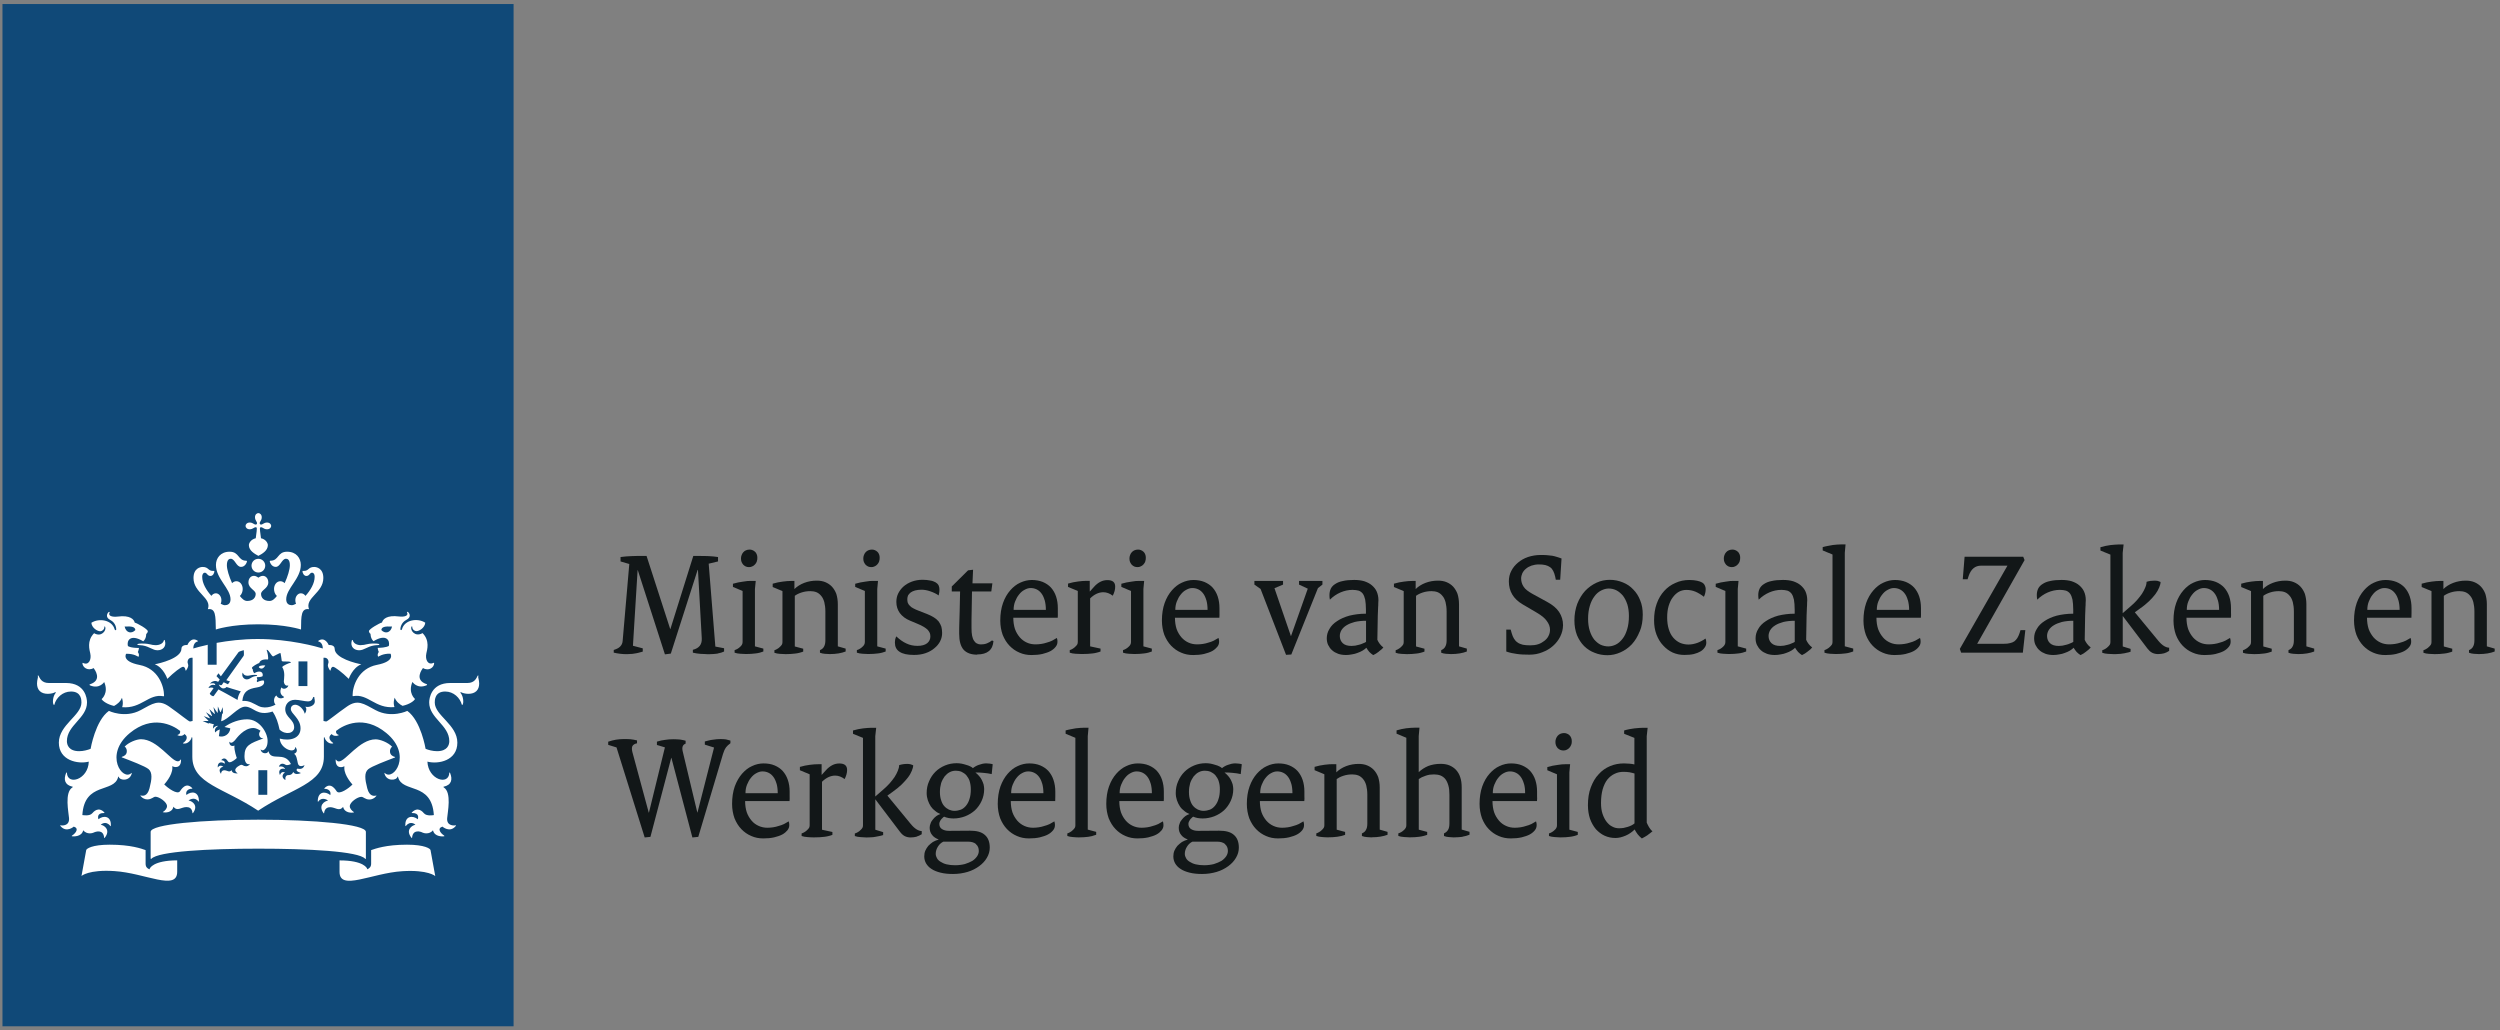<?xml version="1.0" encoding="UTF-8"?> <svg xmlns="http://www.w3.org/2000/svg" width="466" height="192" viewBox="0 0 466 192" fill="none"><rect x="0" y="0" width="466" height="192" fill="#808080" stroke="none"/><g clip-path="url(#clip0_2452_623)"><path d="M133.77 121.831C133.29 121.891 132.78 121.941 132.25 121.941C131.92 121.941 131.63 121.941 131.35 121.911C131.1 121.911 130.85 121.881 130.59 121.881C130.34 121.851 130.11 121.821 129.88 121.801C129.63 121.771 129.4 121.721 129.15 121.661V121.121C130.3 120.841 130.87 120.141 130.81 118.991L130.1 106.231H130.04L125.04 121.831L123.94 121.971L118.88 106.261L118.85 106.291L117.98 120.371L119.81 120.851V121.461C119.5 121.541 119.22 121.631 118.99 121.681C118.74 121.741 118.49 121.801 118.26 121.821C118.01 121.881 117.76 121.901 117.47 121.901C117.22 121.931 116.91 121.931 116.57 121.931C116.26 121.931 115.9 121.901 115.5 121.851C115.13 121.801 114.74 121.741 114.4 121.651V121.151C114.94 120.981 115.33 120.791 115.58 120.531C115.86 120.251 116.03 119.911 116.06 119.491L117.3 105.131L115.67 104.651V103.831C115.98 103.801 116.32 103.751 116.66 103.721C116.99 103.691 117.33 103.691 117.67 103.661C118.01 103.661 118.34 103.631 118.66 103.631H120.52L124.93 117.261H124.96L129.23 103.631H130.44C130.94 103.631 131.51 103.631 132.1 103.661C132.69 103.691 133.28 103.741 133.84 103.831V104.651L132.1 105.071L133.34 120.521L134.97 120.831V121.441C134.64 121.611 134.25 121.721 133.77 121.811V121.831Z" fill="#121718"></path><path d="M141.6 121.66C141.35 121.72 141.12 121.78 140.84 121.8C140.59 121.83 140.3 121.85 140.02 121.88C139.71 121.88 139.4 121.91 139.04 121.91C138.73 121.91 138.37 121.88 138 121.86C137.61 121.83 137.24 121.78 136.93 121.66V121.18C137.13 121.12 137.3 121.04 137.49 120.93C137.66 120.82 137.83 120.71 137.97 120.56C138.11 120.45 138.22 120.31 138.31 120.14C138.39 120 138.42 119.83 138.42 119.66V110.16L136.62 109.4V108.81C137.27 108.61 137.89 108.5 138.48 108.42C139.07 108.3 139.58 108.28 139.97 108.28H140.87L140.72 109.8V120.48L142.29 120.9V121.44C142.04 121.53 141.81 121.61 141.59 121.67L141.6 121.66ZM141.07 104.67C140.99 104.87 140.87 105.06 140.74 105.2C140.6 105.37 140.43 105.48 140.23 105.57C140.03 105.68 139.84 105.71 139.61 105.71C139.41 105.71 139.22 105.68 139.02 105.6C138.85 105.52 138.69 105.4 138.54 105.26C138.43 105.12 138.31 104.95 138.23 104.76C138.15 104.56 138.12 104.34 138.12 104.11C138.12 103.88 138.15 103.69 138.23 103.49C138.29 103.29 138.4 103.12 138.54 102.95C138.68 102.78 138.85 102.67 139.04 102.58C139.24 102.5 139.46 102.44 139.71 102.44C139.91 102.44 140.1 102.47 140.27 102.55C140.44 102.61 140.6 102.72 140.75 102.86C140.89 102.97 140.98 103.14 141.06 103.34C141.14 103.51 141.17 103.73 141.17 103.96C141.17 104.21 141.15 104.44 141.06 104.66L141.07 104.67Z" fill="#121718"></path><path d="M154.67 121.92C154.39 121.92 154.08 121.89 153.74 121.87C153.43 121.84 153.12 121.79 152.84 121.67V121.19C153.21 121.02 153.46 120.82 153.6 120.52C153.77 120.24 153.85 119.84 153.85 119.34V113.98C153.85 113.31 153.77 112.72 153.65 112.24C153.51 111.74 153.31 111.34 153.06 111.06C152.81 110.75 152.52 110.53 152.19 110.39C151.82 110.25 151.46 110.19 151.04 110.19C150.48 110.19 149.92 110.27 149.41 110.44C148.87 110.61 148.46 110.83 148.15 111.06V120.5L149.72 120.92V121.46C149.47 121.54 149.24 121.63 149.01 121.68C148.76 121.74 148.51 121.8 148.25 121.82C148 121.85 147.71 121.87 147.41 121.9C147.13 121.9 146.82 121.93 146.46 121.93C146.12 121.93 145.75 121.9 145.39 121.88C145.02 121.85 144.66 121.8 144.35 121.68V121.2C144.55 121.14 144.72 121.06 144.89 120.95C145.09 120.84 145.23 120.73 145.37 120.58C145.51 120.47 145.62 120.33 145.74 120.16C145.82 120.02 145.85 119.85 145.85 119.68V110.18L144.03 109.42V108.8C144.68 108.6 145.29 108.49 145.89 108.41C146.48 108.33 146.99 108.29 147.41 108.29H148.08V109.8C148.56 109.32 149.18 108.93 149.9 108.65C150.63 108.37 151.42 108.23 152.23 108.23C152.82 108.23 153.35 108.31 153.83 108.51C154.31 108.71 154.73 108.99 155.07 109.35C155.41 109.72 155.69 110.17 155.89 110.7C156.06 111.26 156.17 111.91 156.17 112.61V120.48L157.63 120.9V121.44C156.84 121.75 155.86 121.92 154.68 121.92H154.67Z" fill="#121718"></path><path d="M164.4 121.66C164.15 121.72 163.92 121.78 163.64 121.8C163.39 121.83 163.1 121.85 162.82 121.88C162.51 121.88 162.2 121.91 161.83 121.91C161.52 121.91 161.16 121.88 160.79 121.86C160.4 121.83 160.03 121.78 159.72 121.66V121.18C159.92 121.12 160.09 121.04 160.28 120.93C160.45 120.82 160.62 120.71 160.76 120.56C160.9 120.45 161.01 120.31 161.1 120.14C161.18 120 161.21 119.83 161.21 119.66V110.16L159.41 109.4V108.81C160.06 108.61 160.68 108.5 161.27 108.42C161.86 108.3 162.37 108.28 162.76 108.28H163.66L163.52 109.8V120.48L165.09 120.9V121.44C164.84 121.53 164.61 121.61 164.38 121.67L164.4 121.66ZM163.87 104.67C163.79 104.87 163.67 105.06 163.54 105.2C163.4 105.37 163.23 105.48 163.03 105.57C162.83 105.68 162.64 105.71 162.41 105.71C162.21 105.71 162.02 105.68 161.82 105.6C161.65 105.52 161.48 105.4 161.34 105.26C161.23 105.12 161.11 104.95 161.03 104.76C160.95 104.56 160.92 104.34 160.92 104.11C160.92 103.88 160.95 103.69 161.03 103.49C161.09 103.29 161.2 103.12 161.34 102.95C161.48 102.78 161.65 102.67 161.84 102.58C162.04 102.5 162.26 102.44 162.51 102.44C162.71 102.44 162.9 102.47 163.07 102.55C163.24 102.61 163.4 102.72 163.55 102.86C163.69 102.97 163.78 103.14 163.86 103.34C163.94 103.51 163.97 103.73 163.97 103.96C163.97 104.21 163.95 104.44 163.86 104.66L163.87 104.67Z" fill="#121718"></path><path d="M175.25 119.53C175 120.01 174.63 120.46 174.18 120.82C173.73 121.21 173.17 121.53 172.52 121.75C171.9 121.97 171.17 122.08 170.38 122.08C169.14 122.08 168.24 121.88 167.68 121.49C167.09 121.12 166.81 120.54 166.81 119.78C166.81 119.58 166.84 119.39 166.87 119.16C166.93 118.96 166.98 118.79 167.07 118.62C167.69 119.21 168.33 119.66 168.95 119.94C169.6 120.25 170.27 120.39 171.03 120.39C171.79 120.39 172.41 120.23 172.83 119.89C173.22 119.56 173.42 119.16 173.42 118.65C173.42 118.4 173.39 118.17 173.31 117.98C173.23 117.79 173.08 117.59 172.92 117.39C172.72 117.19 172.47 117.02 172.16 116.83C171.88 116.66 171.49 116.46 171.01 116.27L169.61 115.68C168.79 115.35 168.18 114.87 167.73 114.28C167.31 113.69 167.08 113.02 167.08 112.2C167.08 111.64 167.19 111.1 167.42 110.63C167.67 110.13 168.01 109.68 168.43 109.31C168.85 108.94 169.36 108.64 169.98 108.41C170.57 108.19 171.24 108.07 171.97 108.07C172.53 108.07 173.01 108.13 173.4 108.21C173.79 108.26 174.13 108.41 174.38 108.54C174.63 108.68 174.83 108.88 174.94 109.08C175.05 109.31 175.11 109.56 175.11 109.81C175.11 110.03 175.11 110.23 175.08 110.4C175.05 110.6 175 110.79 174.97 110.99C174.52 110.68 174.02 110.43 173.42 110.23C172.86 110.03 172.3 109.92 171.76 109.92C171.31 109.92 170.92 109.98 170.58 110.06C170.25 110.14 169.99 110.28 169.76 110.43C169.54 110.6 169.37 110.8 169.26 110.99C169.18 111.21 169.12 111.44 169.12 111.66C169.12 111.91 169.15 112.14 169.2 112.33C169.28 112.56 169.4 112.72 169.57 112.89C169.74 113.09 169.96 113.26 170.24 113.39C170.52 113.56 170.89 113.7 171.31 113.87L172.83 114.46C173.33 114.66 173.76 114.88 174.12 115.11C174.46 115.33 174.77 115.59 174.99 115.87C175.19 116.18 175.36 116.49 175.47 116.82C175.55 117.16 175.61 117.55 175.61 117.94C175.62 118.48 175.51 119.01 175.25 119.51V119.53Z" fill="#121718"></path><path d="M182.14 122.03C181.02 122.03 180.17 121.72 179.61 121.1C179.07 120.48 178.79 119.5 178.79 118.12C178.79 117.45 178.79 116.74 178.82 116.04C178.85 115.31 178.85 114.64 178.88 113.99L178.96 110.25H177.41V109.32L180.45 106.31L181.38 106.2L181.27 108.73H184.98L184.78 110.25H181.18L181.12 113.79C181.12 114.38 181.09 114.94 181.09 115.5V117.07C181.09 117.63 181.12 118.11 181.2 118.5C181.28 118.89 181.4 119.21 181.57 119.45C181.71 119.67 181.88 119.84 182.11 119.95C182.31 120.06 182.56 120.12 182.82 120.12C183.24 120.12 183.6 120.07 183.97 119.92C184.31 119.78 184.62 119.61 184.9 119.38L185.18 119.49C185.06 121.15 184.05 121.99 182.14 121.99V122.03Z" fill="#121718"></path><path d="M197.17 115.14H188.88C188.88 115.93 188.99 116.63 189.19 117.25C189.41 117.87 189.73 118.37 190.09 118.8C190.46 119.22 190.91 119.56 191.41 119.78C191.91 120.01 192.45 120.11 193.04 120.11C193.38 120.11 193.71 120.08 194.08 120.03C194.45 119.98 194.79 119.89 195.12 119.78C195.49 119.7 195.79 119.56 196.13 119.41C196.44 119.24 196.75 119.07 197 118.91C197.03 118.97 197.06 119.08 197.08 119.22C197.11 119.36 197.11 119.5 197.11 119.64C197.11 119.98 197 120.29 196.77 120.57C196.55 120.85 196.23 121.13 195.82 121.36C195.4 121.58 194.89 121.75 194.3 121.9C193.68 122.04 193.01 122.1 192.28 122.1C191.46 122.1 190.73 121.96 190.03 121.65C189.3 121.34 188.71 120.92 188.17 120.36C187.63 119.8 187.22 119.12 186.9 118.34C186.62 117.55 186.45 116.65 186.45 115.67C186.45 114.46 186.62 113.36 186.96 112.4C187.29 111.47 187.74 110.69 188.31 110.04C188.85 109.42 189.47 108.92 190.17 108.61C190.88 108.28 191.6 108.11 192.33 108.11C193.06 108.11 193.76 108.23 194.38 108.48C194.97 108.73 195.48 109.07 195.9 109.52C196.32 110 196.63 110.53 196.85 111.18C197.07 111.85 197.18 112.56 197.18 113.37V114.21C197.19 114.49 197.19 114.82 197.16 115.16L197.17 115.14ZM194.72 111.88C194.58 111.38 194.38 110.95 194.13 110.62C193.88 110.29 193.59 110.03 193.23 109.86C192.89 109.69 192.5 109.61 192.11 109.61C191.72 109.61 191.35 109.73 190.96 109.95C190.57 110.15 190.23 110.45 189.95 110.82C189.64 111.19 189.41 111.63 189.22 112.11C189.02 112.61 188.94 113.12 188.94 113.68H194.95C194.95 112.98 194.87 112.39 194.73 111.88H194.72Z" fill="#121718"></path><path d="M207.75 110.201C207.67 110.511 207.55 110.791 207.41 111.041C207.16 110.841 206.87 110.671 206.57 110.561C206.27 110.451 205.98 110.391 205.67 110.391C204.8 110.391 203.98 110.781 203.2 111.541V120.481L205.14 120.901V121.441C204.92 121.521 204.66 121.611 204.41 121.661C204.18 121.721 203.93 121.781 203.65 121.801C203.37 121.831 203.06 121.851 202.75 121.881C202.41 121.881 202.04 121.911 201.65 121.911C201.23 121.911 200.83 121.881 200.47 121.861C200.08 121.831 199.71 121.781 199.4 121.661V121.181C199.6 121.121 199.77 121.041 199.94 120.931C200.14 120.821 200.28 120.711 200.42 120.561C200.56 120.451 200.67 120.311 200.79 120.141C200.87 120.001 200.9 119.831 200.9 119.661V110.161L199.08 109.401V108.781C199.73 108.581 200.34 108.471 200.94 108.391C201.53 108.311 202.04 108.271 202.46 108.271H203.13V110.241H203.16L203.94 109.371C204.31 108.951 204.72 108.641 205.12 108.441C205.51 108.241 205.94 108.131 206.41 108.131C207.39 108.131 207.87 108.521 207.87 109.341C207.87 109.601 207.84 109.881 207.76 110.191L207.75 110.201Z" fill="#121718"></path><path d="M214.01 121.66C213.76 121.72 213.53 121.78 213.25 121.8C213 121.83 212.71 121.85 212.43 121.88C212.12 121.88 211.81 121.91 211.44 121.91C211.13 121.91 210.77 121.88 210.4 121.86C210.01 121.83 209.64 121.78 209.33 121.66V121.18C209.53 121.12 209.7 121.04 209.89 120.93C210.06 120.82 210.23 120.71 210.37 120.56C210.51 120.45 210.62 120.31 210.71 120.14C210.79 120 210.82 119.83 210.82 119.66V110.16L209.02 109.4V108.81C209.67 108.61 210.29 108.5 210.88 108.42C211.47 108.3 211.98 108.28 212.37 108.28H213.27L213.13 109.8V120.48L214.7 120.9V121.44C214.45 121.53 214.22 121.61 213.99 121.67L214.01 121.66ZM213.48 104.67C213.4 104.87 213.28 105.06 213.15 105.2C213.01 105.37 212.84 105.48 212.64 105.57C212.44 105.68 212.25 105.71 212.02 105.71C211.82 105.71 211.63 105.68 211.43 105.6C211.26 105.52 211.09 105.4 210.95 105.26C210.84 105.12 210.72 104.95 210.64 104.76C210.56 104.56 210.53 104.34 210.53 104.11C210.53 103.88 210.56 103.69 210.64 103.49C210.7 103.29 210.81 103.12 210.95 102.95C211.09 102.78 211.26 102.67 211.45 102.58C211.65 102.5 211.87 102.44 212.12 102.44C212.32 102.44 212.51 102.47 212.68 102.55C212.85 102.61 213.01 102.72 213.16 102.86C213.3 102.97 213.39 103.14 213.47 103.34C213.55 103.51 213.58 103.73 213.58 103.96C213.58 104.21 213.56 104.44 213.47 104.66L213.48 104.67Z" fill="#121718"></path><path d="M227.3 115.14H219.01C219.01 115.93 219.12 116.63 219.32 117.25C219.54 117.87 219.86 118.37 220.22 118.8C220.59 119.22 221.04 119.56 221.54 119.78C222.04 120.01 222.58 120.11 223.17 120.11C223.51 120.11 223.84 120.08 224.21 120.03C224.58 119.98 224.92 119.89 225.25 119.78C225.62 119.7 225.92 119.56 226.26 119.41C226.57 119.24 226.88 119.07 227.13 118.91C227.16 118.97 227.19 119.08 227.21 119.22C227.24 119.36 227.24 119.5 227.24 119.64C227.24 119.98 227.13 120.29 226.9 120.57C226.67 120.85 226.36 121.13 225.95 121.36C225.53 121.58 225.02 121.75 224.43 121.9C223.81 122.04 223.14 122.1 222.41 122.1C221.59 122.1 220.86 121.96 220.16 121.65C219.43 121.34 218.84 120.92 218.3 120.36C217.76 119.8 217.35 119.12 217.03 118.34C216.75 117.55 216.58 116.65 216.58 115.67C216.58 114.46 216.75 113.36 217.09 112.4C217.42 111.47 217.87 110.69 218.44 110.04C218.98 109.42 219.6 108.92 220.3 108.61C221.01 108.28 221.73 108.11 222.46 108.11C223.19 108.11 223.89 108.23 224.51 108.48C225.1 108.73 225.61 109.07 226.03 109.52C226.45 110 226.76 110.53 226.98 111.18C227.2 111.85 227.31 112.56 227.31 113.37V114.21C227.32 114.49 227.32 114.82 227.29 115.16L227.3 115.14ZM224.86 111.88C224.72 111.38 224.52 110.95 224.27 110.62C224.02 110.29 223.73 110.03 223.37 109.86C223.03 109.69 222.64 109.61 222.25 109.61C221.86 109.61 221.49 109.73 221.1 109.95C220.71 110.15 220.37 110.45 220.09 110.82C219.78 111.19 219.55 111.63 219.36 112.11C219.16 112.61 219.08 113.12 219.08 113.68H225.09C225.09 112.98 225.01 112.39 224.87 111.88H224.86Z" fill="#121718"></path><path d="M245.67 109.61L240.7 122L239.72 122.06L234.97 109.78L233.82 108.97V108.29H239.16V108.97L237.56 109.64L240.62 118.55H240.65L243.77 109.73L242.14 108.97V108.29H246.5V108.97L245.68 109.61H245.67Z" fill="#121718"></path><path d="M257.04 121.441C256.7 121.721 256.33 121.941 255.97 122.111C255.69 121.941 255.47 121.741 255.24 121.521C255.04 121.271 254.85 121.021 254.68 120.741C254.48 120.941 254.26 121.111 253.97 121.281C253.66 121.451 253.38 121.591 253.04 121.701C252.71 121.841 252.37 121.921 251.97 121.981C251.6 122.061 251.24 122.091 250.87 122.091C250.33 122.091 249.86 122.011 249.44 121.871C248.99 121.701 248.62 121.501 248.32 121.221C247.98 120.941 247.76 120.601 247.56 120.211C247.39 119.841 247.31 119.431 247.31 118.971C247.31 118.351 247.48 117.761 247.81 117.231C248.12 116.671 248.59 116.191 249.24 115.771C249.86 115.351 250.62 115.011 251.52 114.761C252.42 114.541 253.46 114.391 254.61 114.391V113.631C254.61 112.871 254.55 112.251 254.47 111.771C254.36 111.291 254.22 110.931 254.02 110.651C253.82 110.401 253.57 110.201 253.23 110.091C252.92 110.011 252.56 109.951 252.11 109.951C251.33 109.951 250.59 110.121 249.86 110.431C249.15 110.741 248.48 111.191 247.89 111.781C247.83 111.531 247.81 111.241 247.81 110.941C247.81 110.491 247.89 110.101 248.06 109.731C248.23 109.391 248.51 109.081 248.88 108.861C249.25 108.611 249.72 108.411 250.31 108.301C250.9 108.161 251.6 108.101 252.42 108.101C253.13 108.101 253.77 108.181 254.33 108.351C254.89 108.551 255.34 108.771 255.73 109.111C256.12 109.451 256.44 109.841 256.63 110.291C256.82 110.741 256.94 111.281 256.94 111.861C256.94 112.001 256.94 112.191 256.91 112.451C256.91 112.671 256.91 112.931 256.88 113.211C256.88 113.461 256.85 113.751 256.85 114.001C256.85 114.251 256.82 114.501 256.82 114.711L256.74 119.261C256.85 119.511 256.99 119.761 257.19 120.021C257.39 120.281 257.61 120.501 257.86 120.691C257.66 120.931 257.38 121.191 257.01 121.441H257.04ZM254.63 115.711C253.85 115.711 253.14 115.791 252.52 115.931C251.9 116.101 251.4 116.301 251 116.551C250.58 116.801 250.27 117.111 250.05 117.451C249.85 117.811 249.74 118.151 249.74 118.551C249.74 119.111 249.94 119.561 250.3 119.901C250.67 120.241 251.2 120.401 251.93 120.401C252.15 120.401 252.38 120.371 252.6 120.351C252.85 120.291 253.1 120.241 253.33 120.181C253.58 120.121 253.81 120.041 254.04 119.931C254.27 119.851 254.46 119.761 254.63 119.651V115.721V115.711Z" fill="#121718"></path><path d="M270.47 121.92C270.19 121.92 269.88 121.89 269.54 121.87C269.23 121.84 268.92 121.79 268.64 121.67V121.19C269.01 121.02 269.26 120.82 269.4 120.52C269.57 120.24 269.65 119.84 269.65 119.34V113.98C269.65 113.31 269.57 112.72 269.45 112.24C269.31 111.74 269.12 111.34 268.86 111.06C268.61 110.75 268.32 110.53 267.99 110.39C267.62 110.25 267.26 110.19 266.84 110.19C266.28 110.19 265.72 110.27 265.21 110.44C264.67 110.61 264.26 110.83 263.95 111.06V120.5L265.52 120.92V121.46C265.27 121.54 265.04 121.63 264.81 121.68C264.56 121.74 264.31 121.8 264.05 121.82C263.8 121.85 263.51 121.87 263.21 121.9C262.93 121.9 262.62 121.93 262.26 121.93C261.92 121.93 261.55 121.9 261.19 121.88C260.82 121.85 260.46 121.8 260.15 121.68V121.2C260.35 121.14 260.52 121.06 260.69 120.95C260.89 120.84 261.03 120.73 261.17 120.58C261.31 120.47 261.42 120.33 261.54 120.16C261.62 120.02 261.65 119.85 261.65 119.68V110.18L259.83 109.42V108.8C260.48 108.6 261.09 108.49 261.69 108.41C262.28 108.33 262.79 108.29 263.21 108.29H263.88V109.8C264.36 109.32 264.98 108.93 265.7 108.65C266.43 108.37 267.22 108.23 268.03 108.23C268.62 108.23 269.15 108.31 269.63 108.51C270.11 108.71 270.53 108.99 270.87 109.35C271.2 109.72 271.48 110.17 271.68 110.7C271.85 111.26 271.96 111.91 271.96 112.61V120.48L273.42 120.9V121.44C272.63 121.75 271.65 121.92 270.47 121.92Z" fill="#121718"></path><path d="M290.83 118.66C290.5 119.31 290.05 119.9 289.48 120.4C288.92 120.9 288.24 121.3 287.49 121.58C286.73 121.89 285.94 122.03 285.1 122.03C284.2 122.03 283.41 122 282.71 121.89C282.04 121.81 281.39 121.66 280.77 121.44V117.36H281.59L281.79 118.06C281.91 118.46 282.04 118.79 282.21 119.05C282.38 119.33 282.6 119.58 282.88 119.76C283.13 119.96 283.47 120.07 283.86 120.18C284.25 120.26 284.7 120.29 285.24 120.29C285.74 120.29 286.25 120.24 286.7 120.09C287.15 119.95 287.52 119.72 287.85 119.47C288.18 119.22 288.47 118.91 288.64 118.54C288.84 118.17 288.92 117.78 288.92 117.36C288.92 116.82 288.72 116.29 288.33 115.76C287.96 115.22 287.34 114.72 286.47 114.21L283.8 112.64C282.09 111.63 281.25 110.2 281.25 108.37C281.25 107.67 281.39 107.02 281.7 106.43C282.01 105.81 282.43 105.31 282.97 104.86C283.47 104.44 284.09 104.07 284.83 103.82C285.56 103.59 286.32 103.45 287.14 103.45C287.56 103.45 287.95 103.45 288.32 103.48C288.65 103.51 288.99 103.54 289.33 103.59C289.64 103.64 289.95 103.73 290.23 103.82C290.51 103.9 290.79 103.99 291.07 104.1L290.82 108.06H290L289.89 107.5C289.81 107.08 289.66 106.72 289.52 106.43C289.38 106.15 289.19 105.89 288.93 105.72C288.7 105.55 288.39 105.41 288.06 105.33C287.72 105.25 287.33 105.21 286.85 105.21C286.35 105.21 285.9 105.29 285.47 105.43C285.08 105.57 284.71 105.77 284.43 106.02C284.15 106.24 283.93 106.52 283.76 106.86C283.62 107.17 283.54 107.51 283.54 107.84C283.54 108.4 283.71 108.94 284.02 109.39C284.33 109.87 284.89 110.26 285.62 110.68L288.4 112.2C289.39 112.74 290.14 113.35 290.62 114.08C291.1 114.81 291.35 115.63 291.35 116.52C291.34 117.27 291.17 117.97 290.83 118.65V118.66Z" fill="#121718"></path><path d="M305.63 117.71C305.26 118.64 304.79 119.42 304.17 120.1C303.55 120.75 302.85 121.25 302.07 121.59C301.25 121.96 300.44 122.13 299.63 122.13C298.82 122.13 297.97 121.99 297.24 121.68C296.48 121.4 295.84 120.98 295.27 120.42C294.73 119.88 294.28 119.18 293.95 118.4C293.64 117.58 293.47 116.69 293.47 115.65C293.47 114.49 293.67 113.46 294.01 112.53C294.38 111.6 294.88 110.79 295.47 110.14C296.09 109.49 296.79 108.99 297.58 108.62C298.36 108.25 299.21 108.08 300.08 108.08C300.95 108.08 301.74 108.25 302.5 108.56C303.26 108.87 303.9 109.29 304.44 109.88C305 110.44 305.43 111.12 305.73 111.9C306.07 112.72 306.21 113.59 306.21 114.57C306.21 115.72 306.04 116.79 305.64 117.72L305.63 117.71ZM303.32 112.62C303.12 112 302.84 111.47 302.5 111.02C302.13 110.6 301.74 110.26 301.29 110.03C300.84 109.81 300.36 109.7 299.86 109.7C299.38 109.7 298.91 109.84 298.46 110.07C297.98 110.32 297.56 110.66 297.22 111.14C296.85 111.62 296.55 112.21 296.35 112.91C296.13 113.62 296.02 114.43 296.02 115.35C296.02 116.19 296.13 116.95 296.33 117.57C296.53 118.22 296.81 118.75 297.15 119.2C297.52 119.62 297.91 119.96 298.36 120.18C298.81 120.38 299.29 120.49 299.79 120.49C300.27 120.49 300.72 120.37 301.19 120.15C301.64 119.93 302.06 119.56 302.43 119.08C302.8 118.63 303.08 118.04 303.3 117.31C303.52 116.61 303.63 115.76 303.63 114.81C303.63 114 303.52 113.27 303.33 112.63L303.32 112.62Z" fill="#121718"></path><path d="M317.78 120.65C317.61 120.93 317.36 121.19 317 121.41C316.67 121.61 316.24 121.78 315.74 121.91C315.24 122.03 314.64 122.08 313.97 122.08C313.19 122.08 312.48 121.94 311.78 121.63C311.11 121.32 310.52 120.87 310.01 120.31C309.47 119.75 309.08 119.07 308.77 118.29C308.46 117.47 308.32 116.6 308.32 115.62C308.32 114.46 308.48 113.43 308.82 112.5C309.15 111.57 309.63 110.78 310.22 110.14C310.81 109.49 311.51 108.99 312.32 108.65C313.1 108.28 313.98 108.11 314.91 108.11C315.47 108.11 315.95 108.17 316.34 108.25C316.73 108.33 317.05 108.45 317.27 108.58C317.52 108.72 317.69 108.92 317.77 109.12C317.88 109.32 317.94 109.54 317.94 109.77C317.94 110.05 317.91 110.31 317.86 110.53C317.81 110.76 317.72 111.01 317.61 111.24C317.07 110.82 316.54 110.51 316.04 110.29C315.5 110.07 314.94 109.96 314.35 109.96C313.87 109.96 313.4 110.07 312.97 110.29C312.52 110.54 312.16 110.88 311.82 111.33C311.49 111.75 311.23 112.32 311.04 112.93C310.84 113.58 310.76 114.31 310.76 115.12C310.76 115.93 310.87 116.69 311.07 117.31C311.27 117.96 311.55 118.47 311.91 118.88C312.28 119.3 312.69 119.61 313.17 119.83C313.65 120.03 314.18 120.14 314.72 120.14C315 120.14 315.28 120.11 315.56 120.06C315.84 120.01 316.12 119.92 316.4 119.83C316.68 119.72 316.94 119.61 317.18 119.47C317.46 119.33 317.68 119.19 317.91 119.02C317.99 119.22 318.05 119.44 318.05 119.73C318.06 120.07 317.98 120.38 317.78 120.66V120.65Z" fill="#121718"></path><path d="M324.8 121.66C324.55 121.72 324.32 121.78 324.04 121.8C323.79 121.83 323.51 121.85 323.23 121.88C322.92 121.88 322.61 121.91 322.24 121.91C321.93 121.91 321.57 121.88 321.2 121.86C320.81 121.83 320.44 121.78 320.13 121.66V121.18C320.33 121.12 320.5 121.04 320.69 120.93C320.86 120.82 321.03 120.71 321.17 120.56C321.31 120.45 321.42 120.31 321.5 120.14C321.58 120 321.61 119.83 321.61 119.66V110.16L319.81 109.4V108.81C320.46 108.61 321.07 108.5 321.67 108.42C322.26 108.3 322.77 108.28 323.16 108.28H324.06L323.92 109.8V120.48L325.49 120.9V121.44C325.24 121.53 325.01 121.61 324.78 121.67L324.8 121.66ZM324.27 104.67C324.19 104.87 324.07 105.06 323.93 105.2C323.79 105.37 323.62 105.48 323.43 105.57C323.23 105.68 323.04 105.71 322.81 105.71C322.61 105.71 322.42 105.68 322.22 105.6C322.05 105.52 321.88 105.4 321.74 105.26C321.63 105.12 321.52 104.95 321.43 104.76C321.35 104.56 321.32 104.34 321.32 104.11C321.32 103.88 321.35 103.69 321.43 103.49C321.48 103.29 321.6 103.12 321.74 102.95C321.88 102.78 322.05 102.67 322.24 102.58C322.44 102.5 322.66 102.44 322.91 102.44C323.11 102.44 323.3 102.47 323.47 102.55C323.63 102.61 323.8 102.72 323.95 102.86C324.09 102.97 324.17 103.14 324.26 103.34C324.34 103.51 324.37 103.73 324.37 103.96C324.37 104.21 324.34 104.44 324.26 104.66L324.27 104.67Z" fill="#121718"></path><path d="M336.96 121.441C336.63 121.721 336.26 121.941 335.89 122.111C335.61 121.941 335.39 121.741 335.16 121.521C334.96 121.271 334.77 121.021 334.6 120.741C334.4 120.941 334.18 121.111 333.9 121.281C333.59 121.451 333.31 121.591 332.97 121.701C332.64 121.841 332.3 121.921 331.9 121.981C331.53 122.061 331.17 122.091 330.8 122.091C330.26 122.091 329.79 122.011 329.37 121.871C328.92 121.701 328.55 121.501 328.25 121.221C327.92 120.941 327.69 120.601 327.49 120.211C327.32 119.841 327.24 119.431 327.24 118.971C327.24 118.351 327.41 117.761 327.74 117.231C328.05 116.671 328.52 116.191 329.17 115.771C329.79 115.351 330.55 115.011 331.44 114.761C332.34 114.541 333.38 114.391 334.53 114.391V113.631C334.53 112.871 334.47 112.251 334.39 111.771C334.28 111.291 334.14 110.931 333.94 110.651C333.74 110.401 333.49 110.201 333.16 110.091C332.85 110.011 332.49 109.951 332.04 109.951C331.26 109.951 330.52 110.121 329.79 110.431C329.08 110.741 328.41 111.191 327.82 111.781C327.77 111.531 327.74 111.241 327.74 110.941C327.74 110.491 327.82 110.101 327.99 109.731C328.16 109.391 328.44 109.081 328.81 108.861C329.18 108.611 329.65 108.411 330.24 108.301C330.83 108.161 331.53 108.101 332.35 108.101C333.06 108.101 333.7 108.181 334.26 108.351C334.82 108.551 335.27 108.771 335.66 109.111C336.05 109.451 336.37 109.841 336.56 110.291C336.75 110.741 336.87 111.281 336.87 111.861C336.87 112.001 336.87 112.191 336.84 112.451C336.84 112.671 336.84 112.931 336.81 113.211C336.81 113.461 336.78 113.751 336.78 114.001C336.78 114.251 336.75 114.501 336.75 114.711L336.67 119.261C336.78 119.511 336.92 119.761 337.12 120.021C337.32 120.281 337.54 120.501 337.79 120.691C337.6 120.931 337.32 121.191 336.95 121.441H336.96ZM334.55 115.711C333.76 115.711 333.06 115.791 332.44 115.931C331.82 116.101 331.32 116.301 330.92 116.551C330.5 116.801 330.19 117.111 329.97 117.451C329.77 117.811 329.66 118.151 329.66 118.551C329.66 119.111 329.86 119.561 330.22 119.901C330.59 120.241 331.12 120.401 331.85 120.401C332.07 120.401 332.3 120.371 332.52 120.351C332.77 120.291 333.02 120.241 333.25 120.181C333.5 120.121 333.73 120.041 333.95 119.931C334.18 119.851 334.37 119.761 334.54 119.651V115.721L334.55 115.711Z" fill="#121718"></path><path d="M344.74 121.66C344.49 121.72 344.24 121.78 343.98 121.8C343.73 121.83 343.45 121.85 343.14 121.88C342.86 121.88 342.55 121.91 342.19 121.91C341.86 121.91 341.49 121.88 341.12 121.86C340.75 121.83 340.39 121.78 340.08 121.66V121.18C340.28 121.12 340.45 121.04 340.62 120.93C340.82 120.82 340.95 120.71 341.1 120.56C341.24 120.45 341.35 120.31 341.47 120.14C341.55 120 341.58 119.83 341.58 119.66V103.36L339.75 102.6V101.98C340.06 101.9 340.4 101.81 340.7 101.76C341.01 101.7 341.32 101.64 341.63 101.59C341.91 101.56 342.19 101.54 342.44 101.51C342.69 101.51 342.92 101.48 343.11 101.48H344.01L343.87 103.05V120.47L345.44 120.89V121.43C345.2 121.51 344.97 121.6 344.74 121.65V121.66Z" fill="#121718"></path><path d="M358.06 115.14H349.77C349.77 115.93 349.88 116.63 350.08 117.25C350.31 117.87 350.62 118.37 350.98 118.8C351.34 119.23 351.8 119.56 352.3 119.78C352.8 120.01 353.34 120.11 353.93 120.11C354.27 120.11 354.6 120.08 354.97 120.03C355.34 119.98 355.68 119.89 356.01 119.78C356.38 119.7 356.68 119.56 357.02 119.41C357.33 119.24 357.64 119.07 357.89 118.91C357.92 118.97 357.94 119.08 357.97 119.22C358 119.36 358 119.5 358 119.64C358 119.98 357.89 120.29 357.66 120.57C357.44 120.85 357.13 121.13 356.71 121.36C356.29 121.58 355.78 121.75 355.19 121.9C354.57 122.04 353.9 122.1 353.17 122.1C352.36 122.1 351.62 121.96 350.92 121.65C350.19 121.34 349.6 120.92 349.06 120.36C348.52 119.8 348.11 119.12 347.8 118.34C347.52 117.55 347.35 116.65 347.35 115.67C347.35 114.46 347.52 113.36 347.85 112.4C348.18 111.47 348.63 110.69 349.2 110.04C349.74 109.42 350.35 108.92 351.06 108.61C351.76 108.28 352.49 108.11 353.22 108.11C353.95 108.11 354.65 108.23 355.27 108.48C355.86 108.73 356.37 109.07 356.79 109.52C357.21 110 357.52 110.53 357.74 111.18C357.96 111.85 358.07 112.56 358.07 113.37V114.21C358.08 114.49 358.08 114.82 358.05 115.16L358.06 115.14ZM355.62 111.88C355.48 111.38 355.29 110.95 355.03 110.62C354.78 110.29 354.49 110.03 354.13 109.86C353.8 109.69 353.4 109.61 353.01 109.61C352.62 109.61 352.25 109.73 351.86 109.95C351.47 110.15 351.13 110.45 350.85 110.82C350.54 111.19 350.31 111.63 350.12 112.11C349.92 112.61 349.84 113.12 349.84 113.68H355.86C355.86 112.98 355.77 112.39 355.63 111.88H355.62Z" fill="#121718"></path><path d="M377.08 121.66H365.56L365.31 120.96L374.19 105.44H369.27C368.15 105.44 367.39 106.09 366.96 107.35L366.76 107.97H365.86L366.2 103.78H377.13L377.38 104.4L368.55 120H373.53C373.98 120 374.34 119.97 374.65 119.88C374.96 119.82 375.24 119.71 375.47 119.55C375.69 119.38 375.86 119.18 376.03 118.93C376.17 118.68 376.34 118.37 376.45 118L376.62 117.46H377.52L377.06 121.65L377.08 121.66Z" fill="#121718"></path><path d="M388.88 121.441C388.55 121.721 388.18 121.941 387.81 122.111C387.53 121.941 387.31 121.741 387.08 121.521C386.88 121.271 386.69 121.021 386.52 120.741C386.32 120.941 386.1 121.111 385.82 121.281C385.51 121.451 385.23 121.591 384.89 121.701C384.56 121.841 384.22 121.921 383.82 121.981C383.45 122.061 383.09 122.091 382.72 122.091C382.18 122.091 381.71 122.011 381.29 121.871C380.84 121.701 380.48 121.501 380.17 121.221C379.84 120.941 379.61 120.601 379.41 120.211C379.24 119.841 379.16 119.431 379.16 118.971C379.16 118.351 379.32 117.761 379.66 117.231C379.97 116.671 380.44 116.191 381.09 115.771C381.71 115.351 382.47 115.011 383.36 114.761C384.26 114.541 385.3 114.391 386.45 114.391V113.631C386.45 112.871 386.39 112.251 386.31 111.771C386.2 111.291 386.06 110.931 385.86 110.651C385.66 110.401 385.41 110.201 385.08 110.091C384.77 110.011 384.41 109.951 383.96 109.951C383.18 109.951 382.44 110.121 381.71 110.431C381 110.741 380.33 111.191 379.74 111.781C379.69 111.531 379.66 111.241 379.66 110.941C379.66 110.491 379.74 110.101 379.91 109.731C380.08 109.391 380.36 109.081 380.73 108.861C381.1 108.611 381.57 108.411 382.16 108.301C382.75 108.161 383.45 108.101 384.27 108.101C384.97 108.101 385.62 108.181 386.18 108.351C386.74 108.551 387.19 108.771 387.58 109.111C387.97 109.451 388.29 109.841 388.48 110.291C388.68 110.741 388.79 111.281 388.79 111.861C388.79 112.001 388.79 112.191 388.76 112.451C388.76 112.671 388.76 112.931 388.73 113.211C388.73 113.461 388.7 113.751 388.7 114.001C388.7 114.251 388.67 114.501 388.67 114.711L388.59 119.261C388.7 119.511 388.84 119.761 389.04 120.021C389.24 120.281 389.46 120.501 389.71 120.691C389.51 120.931 389.23 121.191 388.87 121.441H388.88ZM386.46 115.711C385.68 115.711 384.97 115.791 384.35 115.931C383.73 116.101 383.23 116.301 382.83 116.551C382.41 116.801 382.1 117.111 381.88 117.451C381.68 117.811 381.57 118.151 381.57 118.551C381.57 119.111 381.77 119.561 382.13 119.901C382.5 120.241 383.03 120.401 383.76 120.401C383.98 120.401 384.21 120.371 384.43 120.351C384.68 120.291 384.93 120.241 385.16 120.181C385.41 120.121 385.64 120.041 385.87 119.931C386.09 119.851 386.29 119.761 386.46 119.651V115.721V115.711Z" fill="#121718"></path><path d="M403.38 121.78C403.05 121.86 402.68 121.92 402.26 121.92C401.87 121.92 401.5 121.84 401.16 121.67C400.82 121.5 400.54 121.22 400.26 120.86L395.68 114.82V120.5L397.14 120.95V121.48C396.89 121.56 396.64 121.65 396.38 121.68C396.16 121.74 395.9 121.8 395.65 121.82C395.4 121.87 395.15 121.9 394.87 121.9C394.62 121.93 394.31 121.93 393.97 121.93C393.66 121.93 393.3 121.9 392.93 121.88C392.54 121.85 392.17 121.8 391.86 121.68V121.2C392.06 121.14 392.25 121.06 392.42 120.95C392.62 120.84 392.75 120.73 392.9 120.58C393.04 120.47 393.15 120.33 393.27 120.16C393.35 120.02 393.38 119.85 393.38 119.68V103.38L391.52 102.62V102C392.17 101.8 392.81 101.69 393.4 101.6C393.99 101.55 394.5 101.49 394.89 101.49H395.84L395.67 103.06V114.3L397.22 112.95C397.59 112.62 397.98 112.28 398.32 111.88C398.65 111.49 398.97 111.1 399.25 110.7C399.5 110.31 399.73 109.88 399.87 109.52C400.04 109.13 400.12 108.76 400.12 108.45C400.37 108.37 400.62 108.31 400.85 108.28C401.07 108.25 401.33 108.23 401.61 108.23C401.83 108.23 402.03 108.26 402.2 108.28C402.36 108.34 402.57 108.4 402.73 108.48C402.73 108.79 402.62 109.13 402.48 109.49C402.32 109.88 402.09 110.31 401.78 110.73C401.47 111.15 401.05 111.6 400.6 112.05C400.12 112.5 399.56 112.98 398.91 113.42L397.93 114.13L402.26 119.38C402.65 119.86 403.02 120.2 403.38 120.42C403.72 120.62 404.05 120.73 404.33 120.73V121.32C404.02 121.53 403.69 121.69 403.38 121.78Z" fill="#121718"></path><path d="M415.85 115.14H407.56C407.56 115.93 407.67 116.63 407.87 117.25C408.1 117.87 408.41 118.37 408.77 118.8C409.14 119.22 409.59 119.56 410.09 119.78C410.59 120.01 411.13 120.11 411.72 120.11C412.06 120.11 412.39 120.08 412.76 120.03C413.13 119.98 413.47 119.89 413.8 119.78C414.17 119.7 414.47 119.56 414.81 119.41C415.12 119.24 415.43 119.07 415.68 118.91C415.71 118.97 415.73 119.08 415.76 119.22C415.79 119.36 415.79 119.5 415.79 119.64C415.79 119.98 415.68 120.29 415.45 120.57C415.23 120.85 414.92 121.13 414.5 121.36C414.08 121.58 413.57 121.75 412.98 121.9C412.36 122.04 411.69 122.1 410.96 122.1C410.15 122.1 409.41 121.96 408.71 121.65C407.98 121.34 407.39 120.92 406.85 120.36C406.31 119.8 405.9 119.12 405.59 118.34C405.31 117.55 405.14 116.65 405.14 115.67C405.14 114.46 405.3 113.36 405.64 112.4C405.97 111.47 406.42 110.69 406.99 110.04C407.53 109.42 408.14 108.92 408.85 108.61C409.55 108.28 410.28 108.11 411.01 108.11C411.74 108.11 412.44 108.23 413.06 108.48C413.65 108.73 414.16 109.07 414.58 109.52C415 110 415.31 110.53 415.53 111.18C415.75 111.85 415.86 112.56 415.86 113.37V114.21C415.88 114.49 415.88 114.82 415.84 115.16L415.85 115.14ZM413.4 111.88C413.26 111.38 413.07 110.95 412.81 110.62C412.56 110.29 412.27 110.03 411.91 109.86C411.58 109.69 411.18 109.61 410.79 109.61C410.4 109.61 410.03 109.73 409.64 109.95C409.25 110.15 408.91 110.45 408.63 110.82C408.32 111.19 408.09 111.63 407.9 112.11C407.7 112.61 407.62 113.12 407.62 113.68H413.64C413.64 112.98 413.56 112.39 413.41 111.88H413.4Z" fill="#121718"></path><path d="M428.4 121.92C428.12 121.92 427.81 121.89 427.47 121.87C427.16 121.84 426.85 121.79 426.57 121.67V121.19C426.94 121.02 427.19 120.82 427.33 120.52C427.5 120.24 427.58 119.84 427.58 119.34V113.98C427.58 113.31 427.5 112.72 427.38 112.24C427.24 111.74 427.05 111.34 426.79 111.06C426.54 110.75 426.25 110.53 425.92 110.39C425.55 110.25 425.19 110.19 424.77 110.19C424.21 110.19 423.65 110.27 423.14 110.44C422.61 110.61 422.19 110.83 421.88 111.06V120.5L423.45 120.92V121.46C423.2 121.54 422.97 121.63 422.75 121.68C422.5 121.74 422.24 121.8 421.99 121.82C421.74 121.85 421.46 121.87 421.15 121.9C420.87 121.9 420.56 121.93 420.2 121.93C419.87 121.93 419.5 121.9 419.13 121.88C418.76 121.85 418.4 121.8 418.09 121.68V121.2C418.29 121.14 418.46 121.06 418.63 120.95C418.83 120.84 418.96 120.73 419.11 120.58C419.25 120.47 419.36 120.33 419.48 120.16C419.56 120.02 419.59 119.85 419.59 119.68V110.18L417.76 109.42V108.8C418.41 108.6 419.03 108.49 419.62 108.41C420.21 108.33 420.72 108.29 421.14 108.29H421.81V109.8C422.29 109.32 422.91 108.93 423.64 108.65C424.37 108.37 425.16 108.23 425.97 108.23C426.56 108.23 427.09 108.31 427.57 108.51C428.05 108.71 428.47 108.99 428.81 109.35C429.15 109.72 429.43 110.17 429.63 110.7C429.8 111.26 429.91 111.91 429.91 112.61V120.48L431.37 120.9V121.44C430.57 121.75 429.59 121.92 428.41 121.92H428.4Z" fill="#121718"></path><path d="M449.5 115.14H441.21C441.21 115.93 441.32 116.63 441.52 117.25C441.75 117.87 442.06 118.37 442.42 118.8C442.79 119.22 443.24 119.56 443.74 119.78C444.24 120.01 444.78 120.11 445.37 120.11C445.7 120.11 446.04 120.08 446.41 120.03C446.78 119.98 447.12 119.89 447.45 119.78C447.82 119.7 448.12 119.56 448.46 119.41C448.77 119.24 449.08 119.07 449.33 118.91C449.36 118.97 449.38 119.08 449.41 119.22C449.44 119.36 449.44 119.5 449.44 119.64C449.44 119.98 449.33 120.29 449.1 120.57C448.88 120.85 448.57 121.13 448.15 121.36C447.73 121.58 447.22 121.75 446.63 121.9C446.01 122.04 445.34 122.1 444.61 122.1C443.8 122.1 443.06 121.96 442.36 121.65C441.63 121.34 441.04 120.92 440.5 120.36C439.97 119.8 439.55 119.12 439.24 118.34C438.96 117.55 438.79 116.65 438.79 115.67C438.79 114.46 438.96 113.36 439.29 112.4C439.62 111.47 440.07 110.69 440.64 110.04C441.18 109.42 441.79 108.92 442.5 108.61C443.2 108.28 443.93 108.11 444.66 108.11C445.39 108.11 446.09 108.23 446.71 108.48C447.3 108.73 447.81 109.07 448.23 109.52C448.65 110 448.96 110.53 449.18 111.18C449.4 111.85 449.51 112.56 449.51 113.37V114.21C449.51 114.49 449.51 114.82 449.49 115.16L449.5 115.14ZM447.05 111.88C446.91 111.38 446.72 110.95 446.46 110.62C446.21 110.29 445.92 110.03 445.56 109.86C445.23 109.69 444.83 109.61 444.44 109.61C444.05 109.61 443.68 109.73 443.29 109.95C442.9 110.15 442.56 110.45 442.28 110.82C441.97 111.19 441.74 111.63 441.55 112.11C441.35 112.61 441.27 113.12 441.27 113.68H447.29C447.29 112.98 447.2 112.39 447.06 111.88H447.05Z" fill="#121718"></path><path d="M462.05 121.92C461.77 121.92 461.46 121.89 461.12 121.87C460.81 121.84 460.5 121.79 460.22 121.67V121.19C460.59 121.02 460.84 120.82 460.98 120.52C461.15 120.24 461.23 119.84 461.23 119.34V113.98C461.23 113.31 461.15 112.72 461.03 112.24C460.89 111.74 460.7 111.34 460.44 111.06C460.19 110.75 459.9 110.53 459.57 110.39C459.2 110.25 458.84 110.19 458.42 110.19C457.86 110.19 457.3 110.27 456.79 110.44C456.26 110.61 455.84 110.83 455.53 111.06V120.5L457.1 120.92V121.46C456.85 121.54 456.62 121.63 456.39 121.68C456.14 121.74 455.89 121.8 455.63 121.82C455.38 121.85 455.1 121.87 454.79 121.9C454.51 121.9 454.2 121.93 453.84 121.93C453.51 121.93 453.14 121.9 452.77 121.88C452.4 121.85 452.04 121.8 451.73 121.68V121.2C451.93 121.14 452.1 121.06 452.27 120.95C452.47 120.84 452.6 120.73 452.75 120.58C452.89 120.47 453 120.33 453.12 120.16C453.2 120.02 453.23 119.85 453.23 119.68V110.18L451.4 109.42V108.8C452.05 108.6 452.67 108.49 453.26 108.41C453.85 108.33 454.36 108.29 454.78 108.29H455.45V109.8C455.93 109.32 456.55 108.93 457.28 108.65C458.01 108.37 458.8 108.23 459.61 108.23C460.2 108.23 460.73 108.31 461.21 108.51C461.69 108.71 462.11 108.99 462.45 109.35C462.79 109.72 463.07 110.17 463.27 110.7C463.44 111.26 463.55 111.91 463.55 112.61V120.48L465.01 120.9V121.44C464.23 121.75 463.24 121.92 462.06 121.92H462.05Z" fill="#121718"></path><path d="M135.31 139.351C135.08 139.661 134.92 140.061 134.77 140.531L130.16 155.991L129.06 156.101L125.15 141.261H125.12L121.24 155.991L120.17 156.101L114.92 139.321L113.37 138.841V138.251C113.85 138.081 114.32 137.971 114.8 137.881C115.3 137.801 115.78 137.761 116.23 137.761C116.68 137.761 117.1 137.761 117.5 137.791C117.89 137.821 118.28 137.911 118.74 138.011V138.551C118.29 138.631 118.01 138.831 117.87 139.091C117.76 139.341 117.76 139.711 117.87 140.161L120.93 151.481H120.96L123.94 139.311L122.45 138.861V138.241C122.99 138.071 123.49 137.961 123.97 137.911C124.47 137.831 124.98 137.791 125.52 137.791C125.94 137.791 126.34 137.821 126.76 137.851C127.18 137.911 127.52 137.991 127.8 138.071V138.611C127.26 138.811 127.07 139.281 127.26 140.071L129.98 151.451H130.01L133.1 139.341L131.38 138.801V138.211C131.92 138.071 132.39 137.931 132.9 137.881C133.38 137.801 133.85 137.761 134.33 137.761C134.72 137.761 135.04 137.791 135.31 137.821C135.59 137.881 135.87 137.961 136.15 138.041V138.541C135.81 138.781 135.52 139.061 135.3 139.341L135.31 139.351Z" fill="#121718"></path><path d="M147.18 149.321H138.89C138.89 150.101 139 150.811 139.2 151.421C139.42 152.041 139.74 152.541 140.1 152.971C140.46 153.401 140.92 153.731 141.42 153.951C141.93 154.181 142.46 154.291 143.05 154.291C143.39 154.291 143.72 154.261 144.09 154.211C144.46 154.161 144.8 154.071 145.13 153.961C145.5 153.881 145.8 153.741 146.14 153.601C146.45 153.431 146.76 153.261 147.01 153.101C147.04 153.151 147.07 153.271 147.09 153.411C147.12 153.551 147.12 153.691 147.12 153.831C147.12 154.161 147.01 154.471 146.78 154.761C146.55 155.041 146.24 155.321 145.83 155.541C145.41 155.771 144.9 155.931 144.31 156.081C143.69 156.221 143.02 156.281 142.29 156.281C141.47 156.281 140.74 156.141 140.04 155.831C139.31 155.521 138.72 155.101 138.18 154.541C137.64 153.981 137.23 153.301 136.91 152.521C136.63 151.731 136.46 150.831 136.46 149.851C136.46 148.641 136.63 147.541 136.96 146.591C137.3 145.661 137.75 144.881 138.31 144.231C138.85 143.621 139.46 143.111 140.17 142.801C140.88 142.461 141.6 142.301 142.33 142.301C143.06 142.301 143.76 142.411 144.38 142.671C144.97 142.921 145.48 143.261 145.9 143.711C146.32 144.191 146.63 144.721 146.85 145.371C147.08 146.041 147.19 146.751 147.19 147.561V148.401C147.2 148.681 147.2 149.021 147.17 149.351L147.18 149.321ZM144.74 146.061C144.6 145.561 144.4 145.131 144.15 144.801C143.9 144.471 143.61 144.211 143.25 144.041C142.91 143.871 142.52 143.791 142.13 143.791C141.74 143.791 141.37 143.901 140.98 144.121C140.59 144.321 140.25 144.631 139.97 144.991C139.66 145.361 139.43 145.811 139.24 146.281C139.04 146.781 138.96 147.291 138.96 147.851H144.97C144.97 147.151 144.89 146.561 144.75 146.051L144.74 146.061Z" fill="#121718"></path><path d="M157.77 144.381C157.69 144.691 157.57 144.971 157.43 145.221C157.18 145.021 156.89 144.861 156.59 144.741C156.28 144.631 156 144.571 155.69 144.571C154.82 144.571 154 144.961 153.22 145.721V154.661L155.16 155.081V155.621C154.94 155.701 154.68 155.791 154.43 155.841C154.2 155.901 153.95 155.951 153.67 155.981C153.39 156.011 153.08 156.031 152.77 156.061C152.43 156.061 152.06 156.091 151.67 156.091C151.25 156.091 150.85 156.061 150.49 156.031C150.1 156.001 149.73 155.951 149.42 155.831V155.351C149.62 155.291 149.79 155.211 149.96 155.101C150.16 154.991 150.3 154.881 150.44 154.731C150.58 154.621 150.69 154.481 150.81 154.311C150.89 154.171 150.92 154.001 150.92 153.831V144.331L149.1 143.571V142.951C149.75 142.751 150.36 142.641 150.96 142.561C151.55 142.481 152.06 142.451 152.48 142.451H153.15V144.421H153.18L153.97 143.551C154.34 143.131 154.76 142.821 155.15 142.621C155.54 142.421 155.97 142.311 156.44 142.311C157.42 142.311 157.9 142.701 157.9 143.521C157.9 143.771 157.87 144.061 157.78 144.361L157.77 144.381Z" fill="#121718"></path><path d="M170.86 155.96C170.52 156.04 170.15 156.1 169.74 156.1C169.35 156.1 168.98 156.02 168.64 155.85C168.31 155.68 168.02 155.4 167.74 155.03L163.16 148.99V154.66L164.62 155.11V155.65C164.37 155.73 164.12 155.82 163.86 155.85C163.63 155.91 163.38 155.96 163.13 155.99C162.88 156.04 162.63 156.07 162.35 156.07C162.1 156.1 161.79 156.1 161.45 156.1C161.14 156.1 160.78 156.07 160.41 156.04C160.02 156.01 159.65 155.96 159.34 155.84V155.36C159.54 155.3 159.73 155.22 159.9 155.11C160.1 155 160.24 154.89 160.38 154.74C160.52 154.63 160.63 154.49 160.75 154.32C160.83 154.18 160.86 154.01 160.86 153.84V137.54L159 136.78V136.16C159.65 135.96 160.29 135.85 160.88 135.77C161.47 135.71 161.98 135.66 162.37 135.66H163.32L163.15 137.23V148.47L164.7 147.12C165.07 146.78 165.46 146.45 165.8 146.05C166.14 145.66 166.45 145.27 166.73 144.87C166.98 144.47 167.21 144.05 167.35 143.69C167.52 143.3 167.6 142.93 167.6 142.62C167.85 142.54 168.11 142.48 168.33 142.45C168.56 142.42 168.81 142.39 169.09 142.39C169.32 142.39 169.51 142.42 169.68 142.45C169.85 142.51 170.05 142.56 170.22 142.65C170.22 142.96 170.11 143.3 169.97 143.66C169.8 144.06 169.58 144.48 169.26 144.9C168.94 145.32 168.53 145.77 168.08 146.22C167.6 146.67 167.04 147.15 166.39 147.6L165.41 148.3L169.74 153.56C170.13 154.04 170.5 154.38 170.86 154.6C171.19 154.8 171.53 154.91 171.81 154.91V155.5C171.5 155.69 171.16 155.86 170.86 155.94V155.96Z" fill="#121718"></path><path d="M184.85 144.291C184.4 144.181 183.92 144.121 183.42 144.071C182.92 144.011 182.41 143.991 181.85 143.991V144.021C182.07 144.191 182.3 144.411 182.5 144.641C182.7 144.861 182.87 145.121 183 145.371C183.14 145.651 183.25 145.931 183.34 146.211C183.4 146.521 183.45 146.801 183.45 147.081C183.45 147.901 183.28 148.631 182.97 149.301C182.66 149.971 182.24 150.561 181.73 151.041C181.19 151.521 180.61 151.881 179.9 152.161C179.23 152.411 178.5 152.561 177.74 152.561C177.43 152.561 177.12 152.531 176.81 152.481C176.5 152.421 176.25 152.341 175.99 152.231C175.88 152.291 175.76 152.371 175.68 152.481C175.57 152.561 175.48 152.681 175.37 152.821C175.29 152.931 175.23 153.041 175.17 153.191C175.11 153.331 175.09 153.441 175.09 153.581C175.09 154.001 175.26 154.341 175.57 154.531C175.91 154.751 176.33 154.871 176.89 154.871L180.82 154.841C182 154.841 182.93 155.061 183.54 155.601C184.19 156.141 184.49 156.951 184.49 157.991C184.49 158.661 184.32 159.281 183.95 159.901C183.61 160.491 183.13 161.001 182.52 161.451C181.9 161.901 181.2 162.271 180.36 162.521C179.52 162.771 178.62 162.911 177.64 162.911C176.74 162.911 175.98 162.831 175.31 162.661C174.64 162.491 174.07 162.271 173.62 161.961C173.17 161.681 172.84 161.311 172.61 160.921C172.39 160.531 172.28 160.081 172.28 159.631C172.28 159.261 172.34 158.901 172.48 158.561C172.62 158.251 172.81 157.941 173.04 157.661C173.29 157.411 173.58 157.161 173.88 156.951C174.21 156.751 174.55 156.621 174.95 156.501V156.471C174.45 156.271 174.02 156.021 173.74 155.631C173.43 155.261 173.29 154.811 173.29 154.281C173.29 154.001 173.35 153.741 173.46 153.491C173.54 153.211 173.69 152.991 173.88 152.761C174.05 152.541 174.27 152.311 174.5 152.141C174.73 151.971 174.98 151.831 175.26 151.751V151.721C174.93 151.581 174.61 151.411 174.33 151.161C174.02 150.941 173.74 150.661 173.51 150.321C173.29 149.991 173.09 149.591 172.95 149.171C172.81 148.751 172.73 148.301 172.73 147.821C172.73 147.041 172.87 146.301 173.18 145.631C173.46 144.961 173.85 144.371 174.36 143.861C174.86 143.361 175.48 142.961 176.16 142.681C176.83 142.401 177.56 142.261 178.32 142.261C178.6 142.261 178.91 142.291 179.22 142.341C179.53 142.401 179.81 142.481 180.09 142.571C180.37 142.651 180.63 142.731 180.85 142.851C181.08 142.961 181.24 143.071 181.35 143.181C181.49 143.071 181.63 142.961 181.83 142.851C182.03 142.731 182.22 142.651 182.45 142.571C182.67 142.491 182.9 142.431 183.12 142.371C183.37 142.321 183.6 142.291 183.83 142.291C184.06 142.291 184.31 142.321 184.5 142.341C184.73 142.371 184.89 142.401 185.04 142.451L184.85 144.311V144.291ZM181.93 157.331C181.56 157.021 181.06 156.881 180.38 156.881H175.85C175.65 156.961 175.46 157.101 175.29 157.251C175.12 157.421 174.95 157.581 174.84 157.791C174.7 157.991 174.61 158.211 174.53 158.441C174.45 158.661 174.42 158.921 174.42 159.141C174.42 159.451 174.5 159.701 174.65 159.961C174.79 160.241 175.04 160.461 175.32 160.631C175.63 160.831 175.99 161.001 176.44 161.111C176.89 161.221 177.43 161.281 178.01 161.281C178.68 161.281 179.28 161.201 179.84 161.061C180.38 160.891 180.85 160.691 181.24 160.471C181.63 160.221 181.91 159.931 182.14 159.601C182.34 159.291 182.45 158.951 182.45 158.621C182.45 158.081 182.28 157.661 181.91 157.351L181.93 157.331ZM180.75 145.611C180.61 145.191 180.38 144.821 180.13 144.511C179.88 144.231 179.57 144.031 179.23 143.861C178.89 143.721 178.52 143.661 178.16 143.661C177.77 143.661 177.37 143.741 177.01 143.941C176.67 144.111 176.36 144.391 176.08 144.721C175.83 145.061 175.6 145.481 175.43 145.961C175.29 146.461 175.2 147.001 175.2 147.621C175.2 148.241 175.28 148.741 175.43 149.171C175.57 149.621 175.76 149.991 176.02 150.271C176.27 150.551 176.58 150.771 176.89 150.921C177.23 151.061 177.56 151.141 177.9 151.141C178.32 151.141 178.74 151.061 179.11 150.921C179.48 150.761 179.78 150.531 180.06 150.191C180.34 149.851 180.57 149.431 180.71 148.931C180.88 148.431 180.96 147.831 180.96 147.161C180.96 146.561 180.88 146.061 180.74 145.611H180.75Z" fill="#121718"></path><path d="M196.7 149.321H188.41C188.41 150.101 188.52 150.811 188.72 151.421C188.94 152.041 189.26 152.541 189.62 152.971C189.99 153.391 190.44 153.731 190.94 153.951C191.45 154.181 191.98 154.291 192.57 154.291C192.91 154.291 193.24 154.261 193.61 154.211C193.98 154.161 194.32 154.071 194.65 153.961C195.02 153.881 195.32 153.741 195.66 153.601C195.97 153.431 196.28 153.261 196.53 153.101C196.56 153.151 196.59 153.271 196.61 153.411C196.64 153.551 196.64 153.691 196.64 153.831C196.64 154.161 196.53 154.471 196.3 154.761C196.07 155.041 195.76 155.321 195.35 155.541C194.93 155.771 194.42 155.931 193.83 156.081C193.21 156.221 192.54 156.281 191.81 156.281C190.99 156.281 190.26 156.141 189.56 155.831C188.83 155.521 188.24 155.101 187.7 154.541C187.16 153.981 186.75 153.301 186.43 152.521C186.15 151.731 185.98 150.831 185.98 149.851C185.98 148.641 186.15 147.541 186.48 146.591C186.82 145.661 187.27 144.881 187.83 144.231C188.37 143.621 188.98 143.111 189.69 142.801C190.4 142.461 191.12 142.301 191.85 142.301C192.58 142.301 193.28 142.411 193.9 142.671C194.49 142.921 195 143.261 195.42 143.711C195.84 144.191 196.15 144.721 196.37 145.371C196.59 146.041 196.71 146.751 196.71 147.561V148.401C196.71 148.681 196.71 149.021 196.69 149.351L196.7 149.321ZM194.26 146.061C194.12 145.561 193.92 145.131 193.67 144.801C193.42 144.471 193.13 144.211 192.77 144.041C192.43 143.871 192.04 143.791 191.65 143.791C191.26 143.791 190.89 143.901 190.5 144.121C190.11 144.321 189.77 144.631 189.49 144.991C189.18 145.361 188.95 145.811 188.76 146.281C188.56 146.781 188.48 147.291 188.48 147.851H194.49C194.49 147.151 194.41 146.561 194.27 146.051L194.26 146.061Z" fill="#121718"></path><path d="M203.61 155.84C203.36 155.9 203.11 155.95 202.85 155.98C202.6 156.01 202.31 156.03 202.01 156.06C201.73 156.06 201.42 156.09 201.06 156.09C200.72 156.09 200.35 156.06 199.99 156.03C199.62 156 199.26 155.95 198.95 155.83V155.35C199.15 155.29 199.32 155.21 199.49 155.1C199.69 154.99 199.83 154.88 199.97 154.73C200.11 154.62 200.22 154.48 200.34 154.31C200.42 154.17 200.45 154 200.45 153.83V137.53L198.63 136.77V136.15C198.94 136.07 199.28 135.98 199.58 135.93C199.88 135.88 200.2 135.82 200.51 135.76C200.79 135.73 201.07 135.7 201.33 135.68C201.58 135.68 201.81 135.65 202 135.65H202.9L202.76 137.22V154.64L204.33 155.06V155.6C204.07 155.68 203.84 155.76 203.62 155.82L203.61 155.84Z" fill="#121718"></path><path d="M216.93 149.321H208.64C208.64 150.101 208.75 150.811 208.95 151.421C209.17 152.041 209.49 152.541 209.85 152.971C210.22 153.391 210.67 153.731 211.17 153.951C211.67 154.181 212.21 154.291 212.8 154.291C213.14 154.291 213.47 154.261 213.84 154.211C214.21 154.161 214.55 154.071 214.88 153.961C215.25 153.881 215.55 153.741 215.89 153.601C216.2 153.431 216.51 153.261 216.76 153.101C216.79 153.151 216.82 153.271 216.84 153.411C216.86 153.551 216.87 153.691 216.87 153.831C216.87 154.161 216.76 154.471 216.53 154.761C216.3 155.041 215.99 155.321 215.58 155.541C215.16 155.771 214.65 155.931 214.06 156.081C213.44 156.221 212.77 156.281 212.04 156.281C211.22 156.281 210.49 156.141 209.79 155.831C209.06 155.521 208.47 155.101 207.93 154.541C207.39 153.981 206.98 153.301 206.66 152.521C206.38 151.731 206.21 150.831 206.21 149.851C206.21 148.641 206.38 147.541 206.72 146.591C207.05 145.661 207.5 144.881 208.07 144.231C208.61 143.621 209.23 143.111 209.93 142.801C210.64 142.461 211.36 142.301 212.09 142.301C212.82 142.301 213.52 142.411 214.14 142.671C214.73 142.921 215.24 143.261 215.66 143.711C216.08 144.191 216.39 144.721 216.61 145.371C216.83 146.041 216.94 146.751 216.94 147.561V148.401C216.95 148.681 216.95 149.021 216.92 149.351L216.93 149.321ZM214.48 146.061C214.34 145.561 214.14 145.131 213.89 144.801C213.64 144.471 213.35 144.211 212.99 144.041C212.65 143.871 212.26 143.791 211.87 143.791C211.48 143.791 211.11 143.901 210.72 144.121C210.33 144.321 209.99 144.631 209.71 144.991C209.4 145.361 209.17 145.811 208.98 146.281C208.78 146.781 208.7 147.291 208.7 147.851H214.71C214.71 147.151 214.63 146.561 214.49 146.051L214.48 146.061Z" fill="#121718"></path><path d="M231.28 144.291C230.83 144.181 230.35 144.121 229.85 144.071C229.35 144.011 228.84 143.991 228.28 143.991V144.021C228.5 144.191 228.73 144.411 228.93 144.641C229.13 144.861 229.3 145.121 229.43 145.371C229.57 145.651 229.68 145.931 229.77 146.211C229.83 146.521 229.88 146.801 229.88 147.081C229.88 147.901 229.71 148.631 229.4 149.301C229.09 149.971 228.67 150.561 228.16 151.041C227.62 151.521 227.04 151.881 226.33 152.161C225.66 152.411 224.93 152.561 224.17 152.561C223.86 152.561 223.55 152.531 223.24 152.481C222.93 152.421 222.68 152.341 222.42 152.231C222.31 152.291 222.19 152.371 222.11 152.481C222 152.561 221.91 152.681 221.8 152.821C221.72 152.931 221.66 153.041 221.6 153.191C221.54 153.331 221.52 153.441 221.52 153.581C221.52 154.001 221.69 154.341 222 154.531C222.34 154.751 222.76 154.871 223.32 154.871L227.25 154.841C228.43 154.841 229.36 155.061 229.97 155.601C230.62 156.141 230.92 156.951 230.92 157.991C230.92 158.661 230.75 159.281 230.38 159.901C230.04 160.491 229.56 161.001 228.95 161.451C228.33 161.901 227.63 162.271 226.79 162.521C225.95 162.771 225.05 162.911 224.07 162.911C223.17 162.911 222.41 162.831 221.74 162.661C221.07 162.491 220.5 162.271 220.05 161.961C219.6 161.681 219.27 161.311 219.04 160.921C218.82 160.531 218.71 160.081 218.71 159.631C218.71 159.261 218.77 158.901 218.91 158.561C219.05 158.251 219.24 157.941 219.47 157.661C219.72 157.411 220.01 157.161 220.31 156.951C220.64 156.751 220.98 156.621 221.38 156.501V156.471C220.88 156.271 220.45 156.021 220.17 155.631C219.86 155.261 219.72 154.811 219.72 154.281C219.72 154.001 219.78 153.741 219.89 153.491C219.97 153.211 220.12 152.991 220.31 152.761C220.48 152.541 220.7 152.311 220.93 152.141C221.16 151.971 221.41 151.831 221.69 151.751V151.721C221.35 151.581 221.04 151.411 220.76 151.161C220.45 150.941 220.17 150.661 219.94 150.321C219.72 149.991 219.52 149.591 219.38 149.171C219.24 148.751 219.16 148.301 219.16 147.821C219.16 147.041 219.3 146.301 219.61 145.631C219.89 144.961 220.28 144.371 220.79 143.861C221.29 143.361 221.91 142.961 222.59 142.681C223.26 142.401 223.99 142.261 224.75 142.261C225.03 142.261 225.34 142.291 225.65 142.341C225.96 142.401 226.24 142.481 226.52 142.571C226.8 142.651 227.06 142.731 227.28 142.851C227.51 142.961 227.67 143.071 227.78 143.181C227.92 143.071 228.06 142.961 228.26 142.851C228.46 142.731 228.65 142.651 228.88 142.571C229.11 142.491 229.33 142.431 229.55 142.371C229.8 142.321 230.03 142.291 230.26 142.291C230.49 142.291 230.74 142.321 230.93 142.341C231.16 142.371 231.32 142.401 231.47 142.451L231.27 144.311L231.28 144.291ZM228.36 157.331C227.99 157.021 227.49 156.881 226.81 156.881H222.28C222.08 156.961 221.89 157.101 221.72 157.251C221.55 157.421 221.38 157.581 221.27 157.791C221.13 157.991 221.04 158.211 220.96 158.441C220.88 158.661 220.85 158.921 220.85 159.141C220.85 159.451 220.93 159.701 221.08 159.961C221.22 160.241 221.47 160.461 221.75 160.631C222.06 160.831 222.42 161.001 222.87 161.111C223.32 161.221 223.86 161.281 224.44 161.281C225.11 161.281 225.71 161.201 226.27 161.061C226.81 160.891 227.28 160.691 227.67 160.471C228.06 160.221 228.34 159.931 228.57 159.601C228.77 159.291 228.88 158.951 228.88 158.621C228.88 158.081 228.71 157.661 228.34 157.351L228.36 157.331ZM227.17 145.611C227.03 145.191 226.8 144.821 226.55 144.511C226.3 144.231 225.99 144.031 225.65 143.861C225.31 143.721 224.94 143.661 224.58 143.661C224.19 143.661 223.8 143.741 223.43 143.941C223.09 144.111 222.78 144.391 222.5 144.721C222.25 145.061 222.02 145.481 221.85 145.961C221.71 146.461 221.62 147.001 221.62 147.621C221.62 148.241 221.7 148.741 221.85 149.171C221.99 149.621 222.18 149.991 222.44 150.271C222.69 150.551 223 150.771 223.31 150.921C223.65 151.061 223.98 151.141 224.32 151.141C224.74 151.141 225.16 151.061 225.53 150.921C225.9 150.761 226.2 150.531 226.48 150.191C226.76 149.851 226.99 149.431 227.13 148.931C227.3 148.431 227.38 147.831 227.38 147.161C227.39 146.561 227.31 146.061 227.16 145.611H227.17Z" fill="#121718"></path><path d="M243.13 149.321H234.84C234.84 150.101 234.95 150.811 235.15 151.421C235.37 152.041 235.69 152.541 236.05 152.971C236.42 153.391 236.87 153.731 237.37 153.951C237.87 154.181 238.41 154.291 239 154.291C239.34 154.291 239.67 154.261 240.04 154.211C240.41 154.161 240.75 154.071 241.08 153.961C241.45 153.881 241.75 153.741 242.09 153.601C242.4 153.431 242.71 153.261 242.96 153.101C242.99 153.151 243.02 153.271 243.04 153.411C243.07 153.551 243.07 153.691 243.07 153.831C243.07 154.161 242.96 154.471 242.73 154.761C242.51 155.041 242.19 155.321 241.78 155.541C241.36 155.771 240.85 155.931 240.26 156.081C239.64 156.221 238.97 156.281 238.24 156.281C237.42 156.281 236.69 156.141 235.99 155.831C235.26 155.521 234.67 155.101 234.13 154.541C233.59 153.981 233.18 153.301 232.86 152.521C232.58 151.731 232.41 150.831 232.41 149.851C232.41 148.641 232.58 147.541 232.92 146.591C233.25 145.661 233.7 144.881 234.27 144.231C234.81 143.621 235.43 143.111 236.13 142.801C236.84 142.461 237.56 142.301 238.29 142.301C239.02 142.301 239.72 142.411 240.34 142.671C240.93 142.921 241.44 143.261 241.86 143.711C242.28 144.191 242.59 144.721 242.81 145.371C243.03 146.041 243.14 146.751 243.14 147.561V148.401C243.16 148.681 243.16 149.021 243.12 149.351L243.13 149.321ZM240.68 146.061C240.54 145.561 240.34 145.131 240.09 144.801C239.84 144.471 239.55 144.211 239.19 144.041C238.85 143.871 238.46 143.791 238.07 143.791C237.68 143.791 237.31 143.901 236.92 144.121C236.53 144.321 236.19 144.631 235.91 144.991C235.6 145.361 235.37 145.811 235.18 146.281C234.98 146.781 234.9 147.291 234.9 147.851H240.91C240.91 147.151 240.83 146.561 240.69 146.051L240.68 146.061Z" fill="#121718"></path><path d="M255.69 156.091C255.41 156.091 255.1 156.061 254.76 156.031C254.45 156.001 254.14 155.951 253.86 155.831V155.351C254.23 155.181 254.48 154.981 254.62 154.681C254.79 154.401 254.87 154.011 254.87 153.501V148.141C254.87 147.471 254.79 146.881 254.67 146.401C254.53 145.901 254.33 145.501 254.08 145.221C253.83 144.911 253.54 144.691 253.21 144.551C252.84 144.411 252.48 144.351 252.05 144.351C251.49 144.351 250.93 144.431 250.42 144.601C249.88 144.771 249.47 144.991 249.16 145.211V154.651L250.73 155.071V155.611C250.48 155.691 250.25 155.781 250.02 155.831C249.77 155.891 249.52 155.941 249.26 155.971C249.01 156.001 248.72 156.021 248.42 156.051C248.14 156.051 247.83 156.081 247.47 156.081C247.13 156.081 246.76 156.051 246.4 156.021C246.03 155.991 245.67 155.941 245.36 155.821V155.341C245.56 155.281 245.73 155.201 245.9 155.091C246.1 154.981 246.24 154.871 246.38 154.721C246.52 154.611 246.63 154.471 246.75 154.301C246.83 154.161 246.86 153.991 246.86 153.821V144.321L245.04 143.561V142.941C245.69 142.741 246.3 142.631 246.9 142.551C247.49 142.471 248 142.441 248.42 142.441H249.09V143.961C249.57 143.481 250.19 143.091 250.91 142.811C251.64 142.531 252.43 142.391 253.24 142.391C253.83 142.391 254.36 142.471 254.84 142.671C255.32 142.871 255.74 143.151 256.08 143.511C256.42 143.881 256.7 144.331 256.9 144.861C257.07 145.421 257.18 146.071 257.18 146.771V154.641L258.64 155.061V155.601C257.85 155.901 256.86 156.071 255.69 156.071V156.091Z" fill="#121718"></path><path d="M272.62 155.981C272.12 156.031 271.58 156.091 270.96 156.091C270.68 156.091 270.37 156.061 270.06 156.031C269.73 156.001 269.44 155.951 269.16 155.831V155.351C269.5 155.181 269.75 154.981 269.92 154.681C270.09 154.401 270.17 154.011 270.17 153.501V148.141C270.17 147.471 270.12 146.881 269.97 146.401C269.83 145.901 269.63 145.501 269.41 145.221C269.16 144.911 268.85 144.691 268.51 144.551C268.14 144.411 267.75 144.351 267.3 144.351C267.05 144.351 266.77 144.381 266.49 144.401C266.24 144.451 265.95 144.511 265.73 144.601C265.48 144.681 265.25 144.771 265.02 144.881C264.82 144.991 264.63 145.101 264.46 145.211V154.651L266.03 155.071V155.611C265.78 155.691 265.55 155.781 265.32 155.831C265.07 155.891 264.84 155.941 264.56 155.971C264.31 156.001 264.02 156.021 263.74 156.051C263.43 156.051 263.12 156.081 262.76 156.081C262.45 156.081 262.09 156.051 261.72 156.021C261.33 155.991 260.96 155.941 260.65 155.821V155.341C260.85 155.281 261.02 155.201 261.21 155.091C261.38 154.981 261.55 154.871 261.69 154.721C261.83 154.611 261.94 154.471 262.03 154.301C262.11 154.161 262.14 153.991 262.14 153.821V137.521L260.32 136.761V136.141C260.97 135.941 261.56 135.831 262.12 135.751C262.68 135.691 263.22 135.641 263.69 135.641H264.59L264.45 137.211V143.931C264.95 143.451 265.55 143.061 266.22 142.781C266.87 142.531 267.65 142.381 268.53 142.381C269.12 142.381 269.68 142.461 270.16 142.661C270.64 142.861 271.06 143.141 271.4 143.501C271.73 143.871 272.02 144.321 272.18 144.851C272.38 145.411 272.46 146.061 272.46 146.761V154.631L273.92 155.051V155.591C273.52 155.761 273.07 155.881 272.59 155.961L272.62 155.981Z" fill="#121718"></path><path d="M286.49 149.321H278.2C278.2 150.101 278.31 150.811 278.51 151.421C278.73 152.041 279.05 152.541 279.41 152.971C279.77 153.391 280.22 153.731 280.73 153.951C281.23 154.181 281.77 154.291 282.36 154.291C282.7 154.291 283.03 154.261 283.4 154.211C283.77 154.161 284.11 154.071 284.44 153.961C284.81 153.881 285.11 153.741 285.45 153.601C285.76 153.431 286.07 153.261 286.32 153.101C286.35 153.151 286.37 153.271 286.4 153.411C286.43 153.551 286.43 153.691 286.43 153.831C286.43 154.161 286.32 154.471 286.1 154.761C285.87 155.041 285.56 155.321 285.15 155.541C284.73 155.771 284.22 155.931 283.63 156.081C283.02 156.221 282.34 156.281 281.61 156.281C280.8 156.281 280.06 156.141 279.36 155.831C278.63 155.521 278.04 155.101 277.5 154.541C276.96 153.981 276.55 153.301 276.24 152.521C275.96 151.731 275.79 150.831 275.79 149.851C275.79 148.641 275.96 147.541 276.29 146.591C276.62 145.661 277.07 144.881 277.64 144.231C278.18 143.621 278.79 143.111 279.5 142.801C280.21 142.461 280.93 142.301 281.66 142.301C282.39 142.301 283.09 142.411 283.71 142.671C284.3 142.921 284.81 143.261 285.23 143.711C285.65 144.191 285.96 144.721 286.18 145.371C286.4 146.041 286.51 146.751 286.51 147.561V148.401C286.53 148.681 286.53 149.021 286.49 149.351V149.321ZM284.05 146.061C283.91 145.561 283.71 145.131 283.46 144.801C283.21 144.471 282.92 144.211 282.56 144.041C282.23 143.871 281.83 143.791 281.44 143.791C281.05 143.791 280.68 143.901 280.28 144.121C279.89 144.321 279.55 144.631 279.27 144.991C278.96 145.361 278.73 145.811 278.54 146.281C278.34 146.781 278.26 147.291 278.26 147.851H284.28C284.29 147.151 284.21 146.561 284.06 146.051L284.05 146.061Z" fill="#121718"></path><path d="M293.4 155.841C293.15 155.901 292.92 155.951 292.64 155.981C292.39 156.011 292.1 156.031 291.82 156.061C291.51 156.061 291.2 156.091 290.84 156.091C290.53 156.091 290.17 156.061 289.8 156.031C289.41 156.001 289.04 155.951 288.73 155.831V155.351C288.93 155.291 289.1 155.211 289.29 155.101C289.46 154.991 289.63 154.881 289.77 154.731C289.91 154.621 290.02 154.481 290.11 154.311C290.19 154.171 290.22 154.001 290.22 153.831V144.331L288.42 143.571V142.981C289.07 142.781 289.69 142.671 290.28 142.591C290.87 142.481 291.38 142.451 291.77 142.451H292.67L292.53 143.971V154.651L294.1 155.071V155.611C293.85 155.691 293.62 155.781 293.4 155.841ZM292.87 138.841C292.79 139.041 292.67 139.241 292.54 139.381C292.4 139.551 292.23 139.661 292.04 139.751C291.84 139.861 291.65 139.891 291.42 139.891C291.22 139.891 291.03 139.861 290.83 139.781C290.66 139.701 290.5 139.581 290.35 139.451C290.23 139.311 290.13 139.141 290.04 138.951C289.96 138.751 289.93 138.531 289.93 138.301C289.93 138.071 289.96 137.881 290.04 137.691C290.1 137.491 290.21 137.321 290.35 137.151C290.49 136.981 290.66 136.871 290.85 136.781C291.05 136.701 291.27 136.641 291.52 136.641C291.72 136.641 291.91 136.671 292.08 136.751C292.25 136.801 292.42 136.921 292.56 137.061C292.7 137.181 292.78 137.341 292.87 137.541C292.95 137.711 292.98 137.941 292.98 138.161C292.99 138.411 292.96 138.631 292.87 138.851V138.841Z" fill="#121718"></path><path d="M307.11 155.67C306.8 155.87 306.44 156.09 306.04 156.29C305.76 156.07 305.51 155.81 305.26 155.51C305.03 155.2 304.84 154.89 304.7 154.61C304.48 154.83 304.22 155.06 303.92 155.26C303.64 155.46 303.33 155.63 303.02 155.76C302.69 155.9 302.37 156.01 302.04 156.09C301.7 156.17 301.39 156.2 301.11 156.2C300.4 156.2 299.73 156.06 299.11 155.78C298.49 155.5 297.96 155.08 297.48 154.57C297.03 154.03 296.66 153.39 296.38 152.63C296.13 151.87 295.99 151.03 295.99 150.1C295.99 148.84 296.16 147.71 296.53 146.76C296.9 145.78 297.37 144.96 297.99 144.32C298.58 143.65 299.31 143.14 300.13 142.8C300.94 142.46 301.79 142.3 302.71 142.3C303.05 142.3 303.38 142.33 303.75 142.35C304.12 142.38 304.42 142.43 304.65 142.49V137.54L302.74 136.78V136.16C303.39 135.96 304.03 135.85 304.65 135.77C305.3 135.71 305.8 135.66 306.22 135.66H307.12L306.95 137.23V153.33C307.07 153.61 307.2 153.89 307.37 154.17C307.54 154.45 307.74 154.73 308.02 154.95C307.73 155.2 307.43 155.43 307.12 155.65L307.11 155.67ZM304.67 144.18C304.45 144.1 304.13 144.04 303.74 143.95C303.37 143.9 303.01 143.87 302.62 143.87C302.03 143.87 301.47 143.98 300.96 144.24C300.46 144.46 300.01 144.83 299.61 145.31C299.24 145.79 298.96 146.38 298.74 147.11C298.54 147.84 298.43 148.68 298.43 149.67C298.43 150.43 298.51 151.1 298.71 151.69C298.91 152.28 299.16 152.79 299.47 153.18C299.78 153.57 300.12 153.89 300.54 154.08C300.93 154.3 301.36 154.39 301.8 154.39C302.08 154.39 302.34 154.36 302.62 154.33C302.9 154.27 303.16 154.21 303.41 154.13C303.66 154.05 303.89 153.96 304.11 153.85C304.34 153.73 304.5 153.63 304.67 153.48V144.18Z" fill="#121718"></path><path d="M95.73 0.75H0.46V191.3H95.73V0.75Z" fill="#104978"></path><path d="M49.82 148.15H48.16V143.56H49.82V148.15ZM57.3 127.88H55.64V123.29H57.3V127.88ZM26.59 119.95C26.46 119.95 25.6 119.95 25.6 120.12C25.6 120.29 26 120.22 26.59 120.31C27.92 120.54 28.44 121.21 29.37 121.21C30.21 121.21 31.08 120.64 30.74 119.42C30.68 119.21 30.57 119.27 30.53 119.4C30.4 119.95 29.73 120.26 29.02 120.26C28.14 120.26 27.97 119.96 26.58 119.96L26.59 119.95ZM17.46 124.54C17.61 124.75 19.17 126.77 16.77 127.55C16.66 127.59 16.64 127.68 16.79 127.76C18.56 128.5 19.42 127.13 19.42 127.13C20.32 129.19 18.94 130.31 18.94 130.31C19.13 130.67 19.99 131.3 21.26 131.59C21.76 131.32 22.44 130.83 22.73 130.07C22.73 130.07 23.07 130.97 22.77 131.82C26.39 132.14 27.67 129.25 30.47 129.78C30.55 129.8 30.58 129.74 30.58 129.67C30.58 127.88 29.49 124.62 26.03 123.95C22.58 123.28 23.51 121.87 23.51 121.87C24.96 121.81 25.8 122.44 25.8 122.44C26.07 122 25.69 121.54 25.69 121.54C25.82 121.37 25.9 120.78 25.9 120.78C24.26 120.78 23.84 120.42 23.84 120.42C23.59 119.45 24.26 118.08 26.7 119.54C27.31 119.01 27.25 118.17 27.25 118.17C27.44 118.07 27.55 117.79 27.55 117.67C27.55 117.27 25.61 116.18 25.11 116.05C25 115.46 24.23 114.62 21.95 114.93C20.86 115.06 20.08 114.78 20.44 114.15C20.5 114.04 20.31 114.02 20.21 114.13C19.96 114.38 19.62 115.08 20.55 115.56C21.6 116.09 21.66 117.14 21.67 117.29C21.69 117.52 21.42 117.54 21.37 117.31C20.89 115.54 18.45 115.16 17.03 116.09C17.11 117.04 18.14 117.67 18.69 117.67C19.01 117.67 19.45 117.35 19.45 116.91C19.45 116.7 19.56 116.72 19.62 116.89C19.85 117.52 18.91 118.83 17.54 118.03C16.13 119.44 16.7 121.19 16.83 121.82C17.08 122.96 16.53 124.09 15.48 123.57C15.42 123.55 15.37 123.53 15.37 123.65C15.39 124.34 16.32 125.16 17.45 124.53L17.46 124.54ZM25.23 117.44C24.56 118.18 23.5 118.01 23.23 116.79C24.6 116.71 25.17 116.85 25.23 117.44ZM67.29 120.26C66.58 120.26 65.92 119.96 65.78 119.4C65.74 119.27 65.63 119.21 65.57 119.42C65.23 120.64 66.1 121.21 66.94 121.21C67.87 121.21 68.39 120.54 69.72 120.31C70.31 120.21 70.71 120.31 70.71 120.12C70.71 119.95 69.85 119.95 69.72 119.95C68.35 119.95 68.16 120.25 67.28 120.25L67.29 120.26ZM80.93 123.63C80.93 123.52 80.87 123.53 80.82 123.55C79.77 124.06 79.22 122.96 79.47 121.8C79.6 121.15 80.18 119.42 78.76 118.01C77.37 118.81 76.44 117.5 76.68 116.87C76.74 116.7 76.85 116.68 76.85 116.89C76.85 117.33 77.29 117.65 77.61 117.65C78.16 117.65 79.19 117.02 79.27 116.07C77.84 115.14 75.4 115.52 74.93 117.29C74.87 117.52 74.61 117.5 74.63 117.27C74.63 117.12 74.71 116.07 75.75 115.54C76.7 115.06 76.36 114.36 76.09 114.11C75.99 114.01 75.79 114.03 75.86 114.13C76.22 114.76 75.44 115.04 74.37 114.91C72.08 114.61 71.34 115.46 71.21 116.03C70.71 116.16 68.77 117.25 68.77 117.65C68.77 117.76 68.88 118.07 69.07 118.15C69.07 118.15 69.03 118.97 69.62 119.52C72.04 118.05 72.73 119.42 72.48 120.4C72.48 120.4 72.04 120.74 70.4 120.76C70.4 120.76 70.48 121.35 70.61 121.52C70.61 121.52 70.23 122 70.5 122.42C70.5 122.42 71.34 121.79 72.79 121.85C72.79 121.85 73.72 123.26 70.27 123.93C66.82 124.6 65.72 127.86 65.72 129.65C65.72 129.75 65.76 129.78 65.83 129.76C68.63 129.25 69.91 132.14 73.53 131.8C73.21 130.94 73.57 130.05 73.57 130.05C73.86 130.81 74.54 131.33 75.04 131.57C76.34 131.28 77.17 130.67 77.36 130.29C77.36 130.29 75.99 129.17 76.88 127.11C76.88 127.11 77.74 128.48 79.51 127.74C79.66 127.66 79.62 127.57 79.53 127.53C77.13 126.75 78.69 124.73 78.84 124.52C79.96 125.19 80.92 124.37 80.92 123.64L80.93 123.63ZM73.08 116.79C72.81 118.01 71.75 118.18 71.08 117.44C71.14 116.85 71.73 116.72 73.08 116.79ZM47.53 96.42C47.53 96.72 47.66 96.99 47.76 97.14C47.97 97.44 47.93 97.62 47.84 97.71C47.75 97.8 47.57 97.84 47.27 97.63C47.12 97.52 46.85 97.4 46.55 97.4C46.04 97.4 45.77 97.74 45.77 98.03C45.77 98.32 46.04 98.66 46.55 98.66C46.85 98.66 47.12 98.53 47.27 98.43C47.57 98.22 47.75 98.26 47.84 98.35C47.93 98.44 47.8 99.49 47.67 100.33C46.81 100.52 46.39 101.21 46.39 101.61C46.39 102.66 47.5 103.25 48.16 103.61C48.81 103.27 49.93 102.66 49.93 101.61C49.93 101.21 49.51 100.5 48.65 100.33C48.54 99.51 48.38 98.44 48.48 98.35C48.58 98.26 48.75 98.22 49.05 98.43C49.2 98.54 49.47 98.66 49.77 98.66C50.28 98.66 50.55 98.32 50.55 98.03C50.55 97.74 50.28 97.4 49.77 97.4C49.47 97.4 49.2 97.53 49.05 97.63C48.75 97.84 48.57 97.8 48.48 97.71C48.39 97.62 48.35 97.44 48.56 97.14C48.67 96.99 48.79 96.72 48.79 96.42C48.79 95.91 48.45 95.64 48.16 95.64C47.87 95.64 47.53 95.91 47.53 96.42ZM48.16 104.16C47.45 104.16 46.88 104.73 46.88 105.44C46.88 106.15 47.45 106.72 48.16 106.72C48.87 106.72 49.44 106.15 49.44 105.44C49.44 104.73 48.87 104.16 48.16 104.16ZM48.16 116.37C53.25 116.37 56.11 117.34 56.11 117.34C56.13 114.77 56.13 113.34 57.6 113.55C56.8 111.4 60.27 110.54 60.27 107.74C60.27 105.89 58.96 105.68 58.57 105.68C57.43 105.68 57.6 106.42 56.63 106.42C56.52 106.42 56.38 106.38 56.38 106.48C56.38 106.8 56.65 107.36 57.1 107.36C57.71 107.36 57.71 106.75 58.17 106.75C58.36 106.75 58.65 106.9 58.65 107.53C58.65 108.73 57.87 110.05 56.94 111.07C56.73 110.78 56.44 110.59 56.08 110.59C55.53 110.59 55.05 111.16 55.05 111.87C55.05 112.14 55.09 112.33 55.18 112.54C54.88 112.71 54.59 112.81 54.4 112.81C53.98 112.81 53.35 112.64 53.35 111.72C53.35 109.68 56.07 107.89 56.07 105.3C56.07 104.06 55.25 102.84 53.52 102.84C51.67 102.84 52.01 104.52 50.41 104.52C50.33 104.52 50.28 104.54 50.28 104.62C50.28 104.73 50.57 105.67 51.39 105.67C52.27 105.67 52.51 104.15 53.31 104.15C53.6 104.15 54.03 104.32 54.03 105.35C54.03 106.15 53.63 107.47 53.06 108.7C52.85 108.49 52.56 108.34 52.26 108.34C51.57 108.34 51.08 109.01 51.08 109.79C51.08 110.29 51.27 110.78 51.61 111.09C51.21 111.6 50.79 112.02 50.24 112.02C49.13 112.02 48.66 111.39 48.66 110.71C48.66 109.97 50.01 109.7 50.01 108.56C50.01 107.78 49.5 107.34 49.02 107.34C48.49 107.34 48.22 107.68 48.16 107.68C48.1 107.68 47.84 107.34 47.3 107.34C46.8 107.34 46.31 107.78 46.31 108.56C46.31 109.7 47.66 109.99 47.66 110.71C47.66 111.4 47.16 112.02 46.08 112.02C45.53 112.02 45.11 111.6 44.71 111.09C45.05 110.77 45.24 110.29 45.24 109.79C45.24 108.99 44.74 108.34 44.06 108.34C43.74 108.34 43.47 108.49 43.26 108.7C42.69 107.44 42.29 106.15 42.29 105.35C42.29 104.32 42.73 104.15 43.01 104.15C43.79 104.15 44.04 105.67 44.93 105.67C45.75 105.67 46.04 104.74 46.04 104.62C46.04 104.56 45.98 104.52 45.91 104.52C44.31 104.52 44.65 102.84 42.8 102.84C41.09 102.84 40.25 104.06 40.25 105.3C40.25 107.89 42.97 109.68 42.97 111.72C42.97 112.63 42.34 112.81 41.92 112.81C41.71 112.81 41.44 112.71 41.14 112.54C41.24 112.31 41.27 112.14 41.27 111.87C41.27 111.16 40.79 110.59 40.24 110.59C39.9 110.59 39.61 110.78 39.4 111.07C38.47 110.04 37.69 108.73 37.69 107.53C37.69 106.92 37.98 106.75 38.17 106.75C38.61 106.75 38.63 107.36 39.24 107.36C39.7 107.36 39.96 106.81 39.96 106.48C39.96 106.38 39.83 106.42 39.71 106.42C38.74 106.42 38.91 105.68 37.77 105.68C37.39 105.68 36.07 105.89 36.07 107.74C36.07 110.56 39.54 111.4 38.74 113.55C40.21 113.34 40.19 114.77 40.23 117.34C40.21 117.34 43.07 116.37 48.16 116.37ZM38.84 120.16C37.45 120.46 36.46 120.75 36.02 120.88C36.04 120.27 36.27 119.7 36.82 119.58C36.9 119.56 36.92 119.47 36.84 119.43C35.6 118.61 34.95 120.17 34.93 120.23C34.49 120.19 33.82 120.33 33.82 120.92C33.82 122.69 29.78 123.66 28.85 123.82C30.51 124.45 31.19 126.54 31.19 126.54C32.39 125.34 33.78 124.29 34.11 124.29C34.44 124.29 34.55 124.69 34.57 124.92C34.57 125 34.65 125.02 34.7 124.96C35.33 124.03 35.02 123.82 34.97 123.53C34.93 123.32 34.99 122.5 35.9 122.6V134.39L35.42 134.49C35.21 134.53 33.48 133.06 31.51 131.69C29.53 130.32 28.48 131.14 26.23 132.36C23.28 133.96 20.3 132.51 20.3 132.51C17.77 134.32 16.89 139.58 16.89 139.58C16.38 139.79 15.54 140.02 14.76 140.02C12.82 140.02 12.47 138.84 12.47 138.15C12.47 135.16 16.22 133.88 16.22 130.93C16.22 130.21 15.9 127.31 12.29 127.31H9.07C7.72 127.31 7.39 126.34 7.2 125.98C7.12 125.83 6.99 125.92 7.05 126.04C7.15 126.29 6.9 126.67 6.9 127.41C6.9 128.61 7.61 129.33 8.92 129.33C9.51 129.33 10.08 129.16 10.25 129.04C10.36 128.96 10.44 129.08 10.38 129.15C9.81 129.82 9.77 131.07 10 131.36C10.06 131.44 10.13 131.42 10.13 131.36C10.45 130.1 11.64 128.9 13.24 128.9C15.2 128.9 15.18 130.56 15.18 130.96C15.18 133.36 10.97 135.11 10.97 138.43C10.97 141.75 14.51 142.49 16.55 141.97C16.44 145.32 12.59 146.47 12.47 144.07C12.47 143.96 12.37 143.94 12.32 144.09C11.84 145.27 12.03 146.32 13.52 146.64C13.62 146.66 13.58 146.72 13.48 146.79C11.99 147.72 12.79 151.42 12.87 152.51C12.98 154.07 11.42 153.88 11.29 153.84C11.23 153.82 11.16 153.84 11.27 153.97C12.38 155.32 13.75 154.08 13.75 154.08C14.78 154.4 14.15 155.28 13.45 155.74C13.34 155.82 13.35 155.89 13.47 155.89C13.62 155.91 15.22 156.04 15.51 154.77C16.22 155.61 17.26 155.3 17.47 155.19C17.77 155.04 19.28 154.48 19.41 156.16C19.41 156.27 19.49 156.2 19.54 156.14C20.66 154.71 19.46 153.83 18.78 153.74C18.84 153.66 19.73 152.9 20.55 153.95C20.61 154.03 20.66 154.05 20.66 153.89C20.76 152.08 19.29 151.93 18.34 152.71C18.3 152.52 17.98 151.51 19.41 151.55C19.45 151.55 19.51 151.49 19.45 151.44C18.34 150.26 17.43 151.33 17.2 151.59C16.7 152.18 15.47 151.93 15.35 151.93C15.73 145.66 21.26 147.89 22.02 144.84C22.06 144.69 22.13 144.74 22.13 144.8C22.34 145.54 24.21 145.64 24.55 144.19C24.57 144.09 24.55 144.04 24.49 144.09C22.89 145.69 19.29 140.7 24.2 136.64C28.39 133.19 32.15 135.12 33.57 136.24C33.65 136.74 33.34 136.91 33.15 136.96C33.07 136.98 33.05 137.04 33.17 137.09C33.57 137.24 34.12 137.19 34.39 136.82C35.29 137.45 34.52 138.25 34.16 138.46C34.06 138.52 34.1 138.57 34.18 138.59C35 138.74 35.69 137.9 35.72 137.41L35.85 137.49V141.05C35.85 146.12 41.7 146.82 48.12 151.11C54.54 146.8 60.37 146.12 60.37 141.05V137.49L60.5 137.41C60.54 137.89 61.21 138.74 62.04 138.59C62.12 138.57 62.15 138.51 62.06 138.46C61.7 138.23 60.92 137.45 61.83 136.82C62.1 137.2 62.65 137.24 63.05 137.09C63.16 137.05 63.15 136.98 63.07 136.96C62.88 136.9 62.57 136.73 62.65 136.24C64.08 135.1 67.83 133.17 72.02 136.64C76.94 140.7 73.33 145.67 71.73 144.09C71.65 144.01 71.65 144.09 71.67 144.19C72.01 145.66 73.88 145.54 74.09 144.8C74.11 144.74 74.19 144.69 74.2 144.84C74.96 147.89 80.47 145.66 80.87 151.93C80.76 151.95 79.52 152.18 79.02 151.59C78.81 151.34 77.9 150.26 76.77 151.44C76.69 151.52 76.77 151.55 76.81 151.55C78.24 151.51 77.93 152.52 77.88 152.71C76.93 151.93 75.46 152.08 75.56 153.89C75.56 154.02 75.62 154.02 75.67 153.95C76.49 152.9 77.38 153.66 77.44 153.74C76.77 153.84 75.55 154.71 76.68 156.14C76.74 156.2 76.79 156.27 76.81 156.16C76.96 154.48 78.45 155.02 78.75 155.19C78.96 155.3 80.01 155.61 80.71 154.77C81 156.05 82.6 155.91 82.75 155.89C82.86 155.89 82.86 155.81 82.77 155.74C82.08 155.28 81.44 154.41 82.47 154.08C82.47 154.08 83.84 155.32 84.95 153.97C85.05 153.86 84.99 153.82 84.93 153.84C84.8 153.88 83.23 154.07 83.35 152.51C83.43 151.42 84.23 147.73 82.74 146.79C82.64 146.73 82.61 146.68 82.7 146.64C84.19 146.32 84.38 145.27 83.9 144.09C83.84 143.94 83.75 143.98 83.75 144.07C83.64 146.47 79.81 145.33 79.67 141.97C81.73 142.5 85.25 141.78 85.25 138.43C85.25 135.08 81.04 133.36 81.04 130.96C81.04 130.56 81.02 128.9 82.98 128.9C84.58 128.9 85.76 130.1 86.09 131.36C86.11 131.42 86.17 131.44 86.22 131.36C86.45 131.06 86.41 129.82 85.84 129.15C85.78 129.09 85.84 128.96 85.97 129.04C86.14 129.15 86.71 129.33 87.3 129.33C88.61 129.33 89.32 128.61 89.32 127.41C89.32 126.67 89.05 126.29 89.17 126.04C89.23 125.93 89.07 125.85 89.02 125.98C88.83 126.36 88.49 127.31 87.15 127.31H83.93C80.33 127.31 80 130.23 80 130.93C80 133.88 83.75 135.16 83.75 138.15C83.75 138.86 83.39 140.02 81.46 140.02C80.66 140.02 79.82 139.79 79.33 139.58C79.33 139.58 78.47 134.34 75.92 132.51C75.92 132.51 72.95 133.96 69.99 132.36C67.74 131.14 66.67 130.32 64.69 131.69C62.71 133.06 60.99 134.53 60.78 134.49L60.3 134.39V122.6C61.21 122.5 61.27 123.32 61.23 123.53C61.17 123.8 60.89 124.03 61.5 124.96C61.56 125.04 61.61 125 61.63 124.92C61.65 124.69 61.78 124.29 62.09 124.29C62.4 124.29 63.8 125.34 65.01 126.54C65.01 126.54 65.7 124.46 67.35 123.82C66.42 123.67 62.38 122.7 62.38 120.92C62.38 120.33 61.71 120.2 61.27 120.23C61.25 120.17 60.58 118.61 59.36 119.43C59.3 119.47 59.3 119.56 59.38 119.58C59.93 119.71 60.16 120.27 60.18 120.88C59 120.52 53.99 119.11 48.04 119.11C45.14 119.11 42.5 119.45 40.38 119.83V123.91H38.72V120.16M27.86 162.04C27.42 161.87 27.14 161.58 27.14 160.99V158.46C26.42 158.21 24.43 157.45 20.45 157.45C17.15 157.45 16.12 158.19 16.07 158.46L15.19 163.28C15.19 163.28 16.52 162.06 21.31 162.37C27.06 162.73 33.03 166.14 33.03 162.5V160.37C28.53 160.39 27.87 161.84 27.87 162.05L27.86 162.04ZM63.29 160.39V162.52C63.29 166.14 69.25 162.75 75.01 162.39C79.79 162.09 81.13 163.3 81.13 163.3L80.25 158.46C80.21 158.19 79.16 157.45 75.87 157.45C71.91 157.45 69.92 158.21 69.18 158.46V160.99C69.18 161.56 68.89 161.85 68.46 162.04C68.48 161.83 67.81 160.38 63.3 160.38L63.29 160.39ZM48.16 158.19C57.44 158.19 66.85 158.67 68.07 160.08C68.17 160.19 68.2 160.08 68.2 159.98V155.06C68.2 153.63 58.48 152.79 48.14 152.79C37.8 152.79 28.08 153.63 28.08 155.06V159.98C28.08 160.06 28.12 160.17 28.21 160.08C29.49 158.69 38.9 158.19 48.16 158.19ZM39.89 135.02L38.96 134.77L38.88 134.88L37.79 134.4H38.76C38.86 134.4 38.86 134.34 38.82 134.3C38.38 133.86 37.98 133.48 37.98 133.48C37.98 133.48 38.42 133.65 39.05 133.88C39.13 133.9 39.15 133.86 39.11 133.8C38.81 133.36 38.39 132.75 38.39 132.75C38.39 132.75 39.27 133.34 39.44 133.46C39.5 133.5 39.54 133.46 39.52 133.4C39.29 132.83 39.02 132.16 39.02 132.16L39.97 133.07C39.97 133.07 40.07 133.09 40.05 133.03C39.95 132.59 39.78 131.79 39.78 131.79L40.49 132.82C40.53 132.88 40.59 132.86 40.59 132.8C40.59 132.59 40.61 131.68 40.61 131.68C40.61 131.68 40.91 132.37 41.05 132.71C41.09 132.79 41.13 132.79 41.16 132.69C41.2 132.58 41.52 131.81 41.52 131.81L41.56 132.99L41.41 133.03L41.22 134.44C42.61 134.12 44.36 131.72 45.7 131.72C47.3 131.72 47.87 133.59 50.81 132.63C51.55 133.74 51.82 134.69 52.11 136C53.25 137.07 54.83 136.71 54.83 135.58C54.83 134.06 53.17 133.77 53.17 132.17C53.17 131.46 53.67 130.44 55.02 130.44C55.74 130.44 56.79 130.74 57.4 130.74C58.12 130.74 58.28 130.23 58.35 130C58.41 129.85 58.62 129.89 58.6 130.02C58.58 130.17 58.68 130.38 58.68 130.73C58.68 131.74 57.21 131.87 57.04 131.74C56.96 131.68 56.91 131.76 56.96 131.82C57.19 131.99 57.13 132.6 56.86 132.98C56.82 133.02 56.78 133.02 56.78 132.98C56.63 132.26 55.77 131.36 55.03 131.36C54.76 131.36 54.21 131.51 54.21 132.16C54.21 133.06 56.02 133.89 56.02 135.76C56.02 137.63 54.1 138.18 52.15 137.68C52.21 139.53 54.97 140.61 55.03 139.3C55.03 139.2 55.09 139.26 55.11 139.3C55.51 139.87 55.34 140.29 54.81 140.52C55.29 140.73 55.38 141.7 55.52 142.29C55.73 143.17 56.64 142.67 56.7 142.65C56.76 142.61 56.78 142.65 56.74 142.71C56.4 143.61 55.46 143.26 55.46 143.26C54.98 143.6 55.56 143.91 55.99 144.04C56.05 144.06 56.05 144.1 56.01 144.14C55.69 144.25 55 144.48 54.66 143.89C54.41 144.5 53.9 144.48 53.71 144.48C53.35 144.48 53.12 144.84 53.2 145.34C53.2 145.38 53.18 145.4 53.14 145.38C52.3 144.83 52.78 144.16 53.12 143.99C53.06 143.95 52.47 143.7 52.22 144.39C52.2 144.45 52.16 144.45 52.14 144.39C51.78 143.4 52.58 143.11 53.15 143.36C53.11 143.23 52.81 142.73 52.04 142.9C52 142.92 51.98 142.9 52 142.84C52.13 142.54 52.5 142.1 53.2 142.54C53.56 142.77 54.17 142.44 54.23 142.41C52.99 139.95 50.61 142.01 50.06 140.09C50.04 140.05 50 140.01 49.96 140.13C49.83 140.53 48.78 140.57 48.59 139.77C48.57 139.71 48.59 139.69 48.65 139.73C48.8 139.88 49.13 140.02 49.56 139.41C49.85 138.99 49.88 138.44 49.88 138.08C49.88 136.59 48.39 134.08 46.07 134.08C44.6 134.08 43.02 134.65 41.84 135.51L42.93 135.76C42.83 136.87 41.77 137.51 40.8 137.23L40.97 135.97C40.8 136.03 40.38 136.18 40.15 136.5C40.13 136.52 40.09 136.52 40.09 136.48C39.9 135.76 40.49 135.39 40.66 135.32C40.66 135.32 40.653 135.313 40.64 135.3C40.11 135.28 39.82 135.66 39.73 135.8C39.71 135.82 39.69 135.82 39.69 135.8C39.75 135.65 39.65 135.29 39.9 135.02H39.89ZM43.15 143.56C42.73 144.07 42.37 143.58 41.82 143.58C41.31 143.58 41.21 144.02 41.21 144.19C41.21 144.23 41.19 144.23 41.17 144.21C40.58 143.41 41.25 142.97 41.63 142.91C41.57 142.85 41 142.47 40.64 143.01C40.62 143.05 40.58 143.03 40.58 142.99C40.56 142 41.34 141.92 41.88 142.36C41.98 141.98 41.73 141.73 41.31 141.71C41.25 141.71 41.25 141.67 41.27 141.65C41.44 141.46 41.61 141.38 41.78 141.38C42.33 141.38 42.41 142.09 42.77 142.09C43.3 142.09 44.08 141.37 44.14 141.29C44.12 141.25 43.61 139.84 43.7 139C43.7 138.96 43.68 138.96 43.66 138.98C43.39 139.13 42.75 139.11 42.75 138.31C42.75 138.25 42.77 138.23 42.81 138.29C43.1 138.69 43.57 138.23 43.8 137.97C44.05 137.68 45.42 135.7 47.23 135.7C47.63 135.7 48.14 135.93 48.56 136.21C47.93 136.97 48.56 137.7 49.02 137.6C49.08 137.58 49.08 137.64 49.04 137.66C46.64 138.56 45.57 138.92 45.57 140.94C45.57 141.99 45.93 142.58 46.54 142.43C46.58 142.41 46.6 142.43 46.56 142.47C46.33 142.74 46.08 142.83 45.87 142.83C45.37 142.83 45.28 142.56 45.01 142.56C44.74 142.56 43.85 143.09 43.85 143.53C43.85 143.7 43.96 143.93 44.27 144.12C44.29 144.14 44.27 144.16 44.27 144.16C44 144.16 43.3 144.22 43.15 143.55V143.56ZM49.45 124.03C48.71 123.99 48.21 124.14 48.25 124.39C48.61 124.77 49.09 124.73 49.45 124.03ZM46.69 125.88C47.22 125.75 47.8 125.8 47.87 125.82C47.94 125.84 47.95 125.97 47.85 125.99C46.74 126.12 46.69 126.64 45.98 126.64C45.52 126.64 45.01 126.16 45.2 125.48C45.22 125.38 45.3 125.38 45.31 125.48C45.39 125.78 45.82 126.11 46.68 125.88H46.69ZM32.34 150.38C33.06 151.31 33.77 150.44 34.74 150.44C35.22 150.44 35.79 150.59 35.88 151.55C35.88 151.61 35.92 151.61 35.98 151.55C37.03 150.12 35.83 149.32 35.14 149.21C35.29 149.08 36.3 148.45 36.97 149.38C37.01 149.44 37.08 149.42 37.08 149.34C37.08 147.53 35.73 147.4 34.74 148.18C34.55 147.47 35.08 147.02 35.77 147.02C35.85 147.02 35.88 146.96 35.85 146.92C34.63 145.62 33.73 147.26 33.53 147.51C33.05 148.16 31.32 146.94 30.61 146.21C30.61 146.21 32.13 144.61 32.13 143.14C32.13 143.04 32.11 142.93 32.11 142.87C32.11 142.83 32.13 142.81 32.17 142.83C32.32 142.93 32.53 142.98 32.74 142.98C33.08 142.98 33.75 142.87 33.75 141.63C33.75 141.53 33.71 141.53 33.67 141.59C33.48 141.86 33.29 141.91 33.14 141.91C31.9 141.91 29.33 137.79 26.28 137.79C25.48 137.79 23.97 138.36 23.23 139.18C23.59 139.39 23.67 139.85 23.63 140.17C23.57 140.68 23.15 140.95 22.73 141.07C22.65 141.09 22.65 141.15 22.73 141.18C24.27 141.77 27.06 142.82 27.7 143.37C28.44 144.02 28.31 145.24 27.87 146.93C27.45 148.55 26.56 148.34 26.21 148.28C26.15 148.28 26.15 148.3 26.17 148.34C26.57 148.84 27.05 149.01 27.47 149.01C28.27 149.01 28.58 148.51 28.98 148.51C29.67 148.51 31.13 149.5 31.13 150.26C31.13 150.68 30.81 151.08 30.37 151.35C30.35 151.37 30.35 151.41 30.39 151.41C30.71 151.47 32.07 151.58 32.33 150.36L32.34 150.38ZM65.94 151.43C65.94 151.43 66 151.39 65.96 151.37C65.54 151.08 65.2 150.7 65.2 150.28C65.2 149.52 66.65 148.53 67.35 148.53C67.77 148.53 68.06 149.03 68.86 149.03C69.28 149.03 69.76 148.86 70.16 148.36C70.2 148.32 70.18 148.28 70.12 148.3C69.8 148.36 68.88 148.57 68.46 146.95C68.02 145.25 67.87 144.03 68.63 143.39C69.26 142.84 72.06 141.79 73.6 141.2C73.68 141.16 73.68 141.1 73.6 141.09C73.18 140.98 72.76 140.71 72.7 140.19C72.66 139.87 72.74 139.43 73.1 139.2C72.34 138.38 70.83 137.81 70.03 137.81C66.98 137.81 64.41 141.93 63.17 141.93C63.02 141.93 62.81 141.87 62.64 141.61C62.6 141.55 62.56 141.55 62.56 141.65C62.56 142.89 63.23 143 63.57 143C63.76 143 63.99 142.94 64.14 142.85C64.18 142.83 64.2 142.85 64.2 142.89C64.2 142.95 64.18 143.06 64.18 143.16C64.18 144.63 65.7 146.23 65.7 146.23C65.01 146.95 63.28 148.15 62.78 147.53C62.57 147.26 61.67 145.64 60.46 146.94C60.42 147 60.44 147.04 60.54 147.04C61.23 147.04 61.76 147.5 61.57 148.2C60.58 147.42 59.23 147.55 59.23 149.36C59.23 149.44 59.31 149.46 59.34 149.4C59.99 148.47 61.02 149.1 61.15 149.23C60.46 149.33 59.28 150.14 60.31 151.57C60.35 151.63 60.39 151.63 60.41 151.57C60.52 150.64 61.1 150.46 61.55 150.46C62.5 150.46 63.21 151.34 63.95 150.4C64.25 151.62 65.61 151.51 65.93 151.45L65.94 151.43ZM41.34 127.67C41.24 127.8 40.92 127.67 40.81 127.61C40.79 127.59 40.77 127.61 40.79 127.63C40.87 127.8 41.17 128.32 41.63 128.32C41.84 128.32 42.14 128.21 42.22 128.05C42.22 128.05 44.01 128.64 44.89 128.87C44.55 129.33 44.34 129.88 44.28 130.47C43.57 130.03 40.72 128.51 40.72 128.51L39.84 129.73C39.69 129.92 38.98 129.41 39.13 129.22L39.8 128.29C39.57 128.06 39.04 128.19 38.89 128.25C38.87 128.25 38.85 128.25 38.87 128.21C38.97 128.02 39.29 127.47 40.13 127.71C40.13 127.2 39.37 127.37 39.16 127.42C39.14 127.42 39.12 127.42 39.14 127.4C39.35 127.17 39.98 126.68 40.66 127.1L40.96 126.68L40.35 126.03L40.73 125.5L41.17 126.07L44.47 121.55C44.55 121.44 45.21 121.25 45.44 121.19C45.46 121.44 45.5 122.12 45.42 122.24L42.18 126.79L42.87 127.02L42.49 127.55L41.69 127.17L41.35 127.67H41.34ZM52.9 126.93C52.9 127.35 53.15 127.96 53.7 127.77C53.72 127.75 53.76 127.77 53.74 127.79C53.66 128.25 52.83 128.67 52.46 128.13C52.12 128.84 52.21 129.5 52.92 129.88C52.96 129.9 52.96 129.96 52.92 129.99C52.48 130.29 51.81 130.24 51.51 129.63C50.92 130.07 51 131.02 51.36 131.34C51.36 131.34 49.72 132.31 48.24 131.63C47.25 131.15 46.45 130.54 45.17 130.66C45.34 128.87 46.24 128.41 47.88 128.14C49.19 127.93 49.35 127.32 49.18 126.86C48.74 126.75 47.92 127.15 47.92 127.15C47.77 126.9 47.98 126.65 47.98 126.65C47.9 126.55 47.87 126.23 47.87 126.23C48.78 126.23 48.96 126.02 48.96 126.02C49.13 125.07 48.16 124.97 47.42 125.49C47.08 125.19 47.13 124.78 47.13 124.78C47.03 124.72 46.96 124.57 46.96 124.49C46.96 124.26 48.05 123.65 48.33 123.58C48.41 123.26 48.79 122.82 49.95 122.93C50.08 122.63 49.85 121.5 49.72 121.22C49.68 121.12 49.74 121.09 49.83 121.14C50.23 121.39 50.63 122.34 50.92 122.36C50.92 122.36 52.22 121.67 52.27 121.71C52.33 121.75 52.52 123.2 52.52 123.2C52.69 123.41 53.7 123.2 54.14 123.39C54.25 123.45 54.25 123.52 54.14 123.54C53.82 123.6 52.77 124.05 52.6 124.34C53.21 125.24 52.92 126.55 52.92 126.91L52.9 126.93Z" fill="white"></path></g><defs><clipPath id="clip0_2452_623"><rect width="466" height="192" fill="white"></rect></clipPath></defs></svg> 